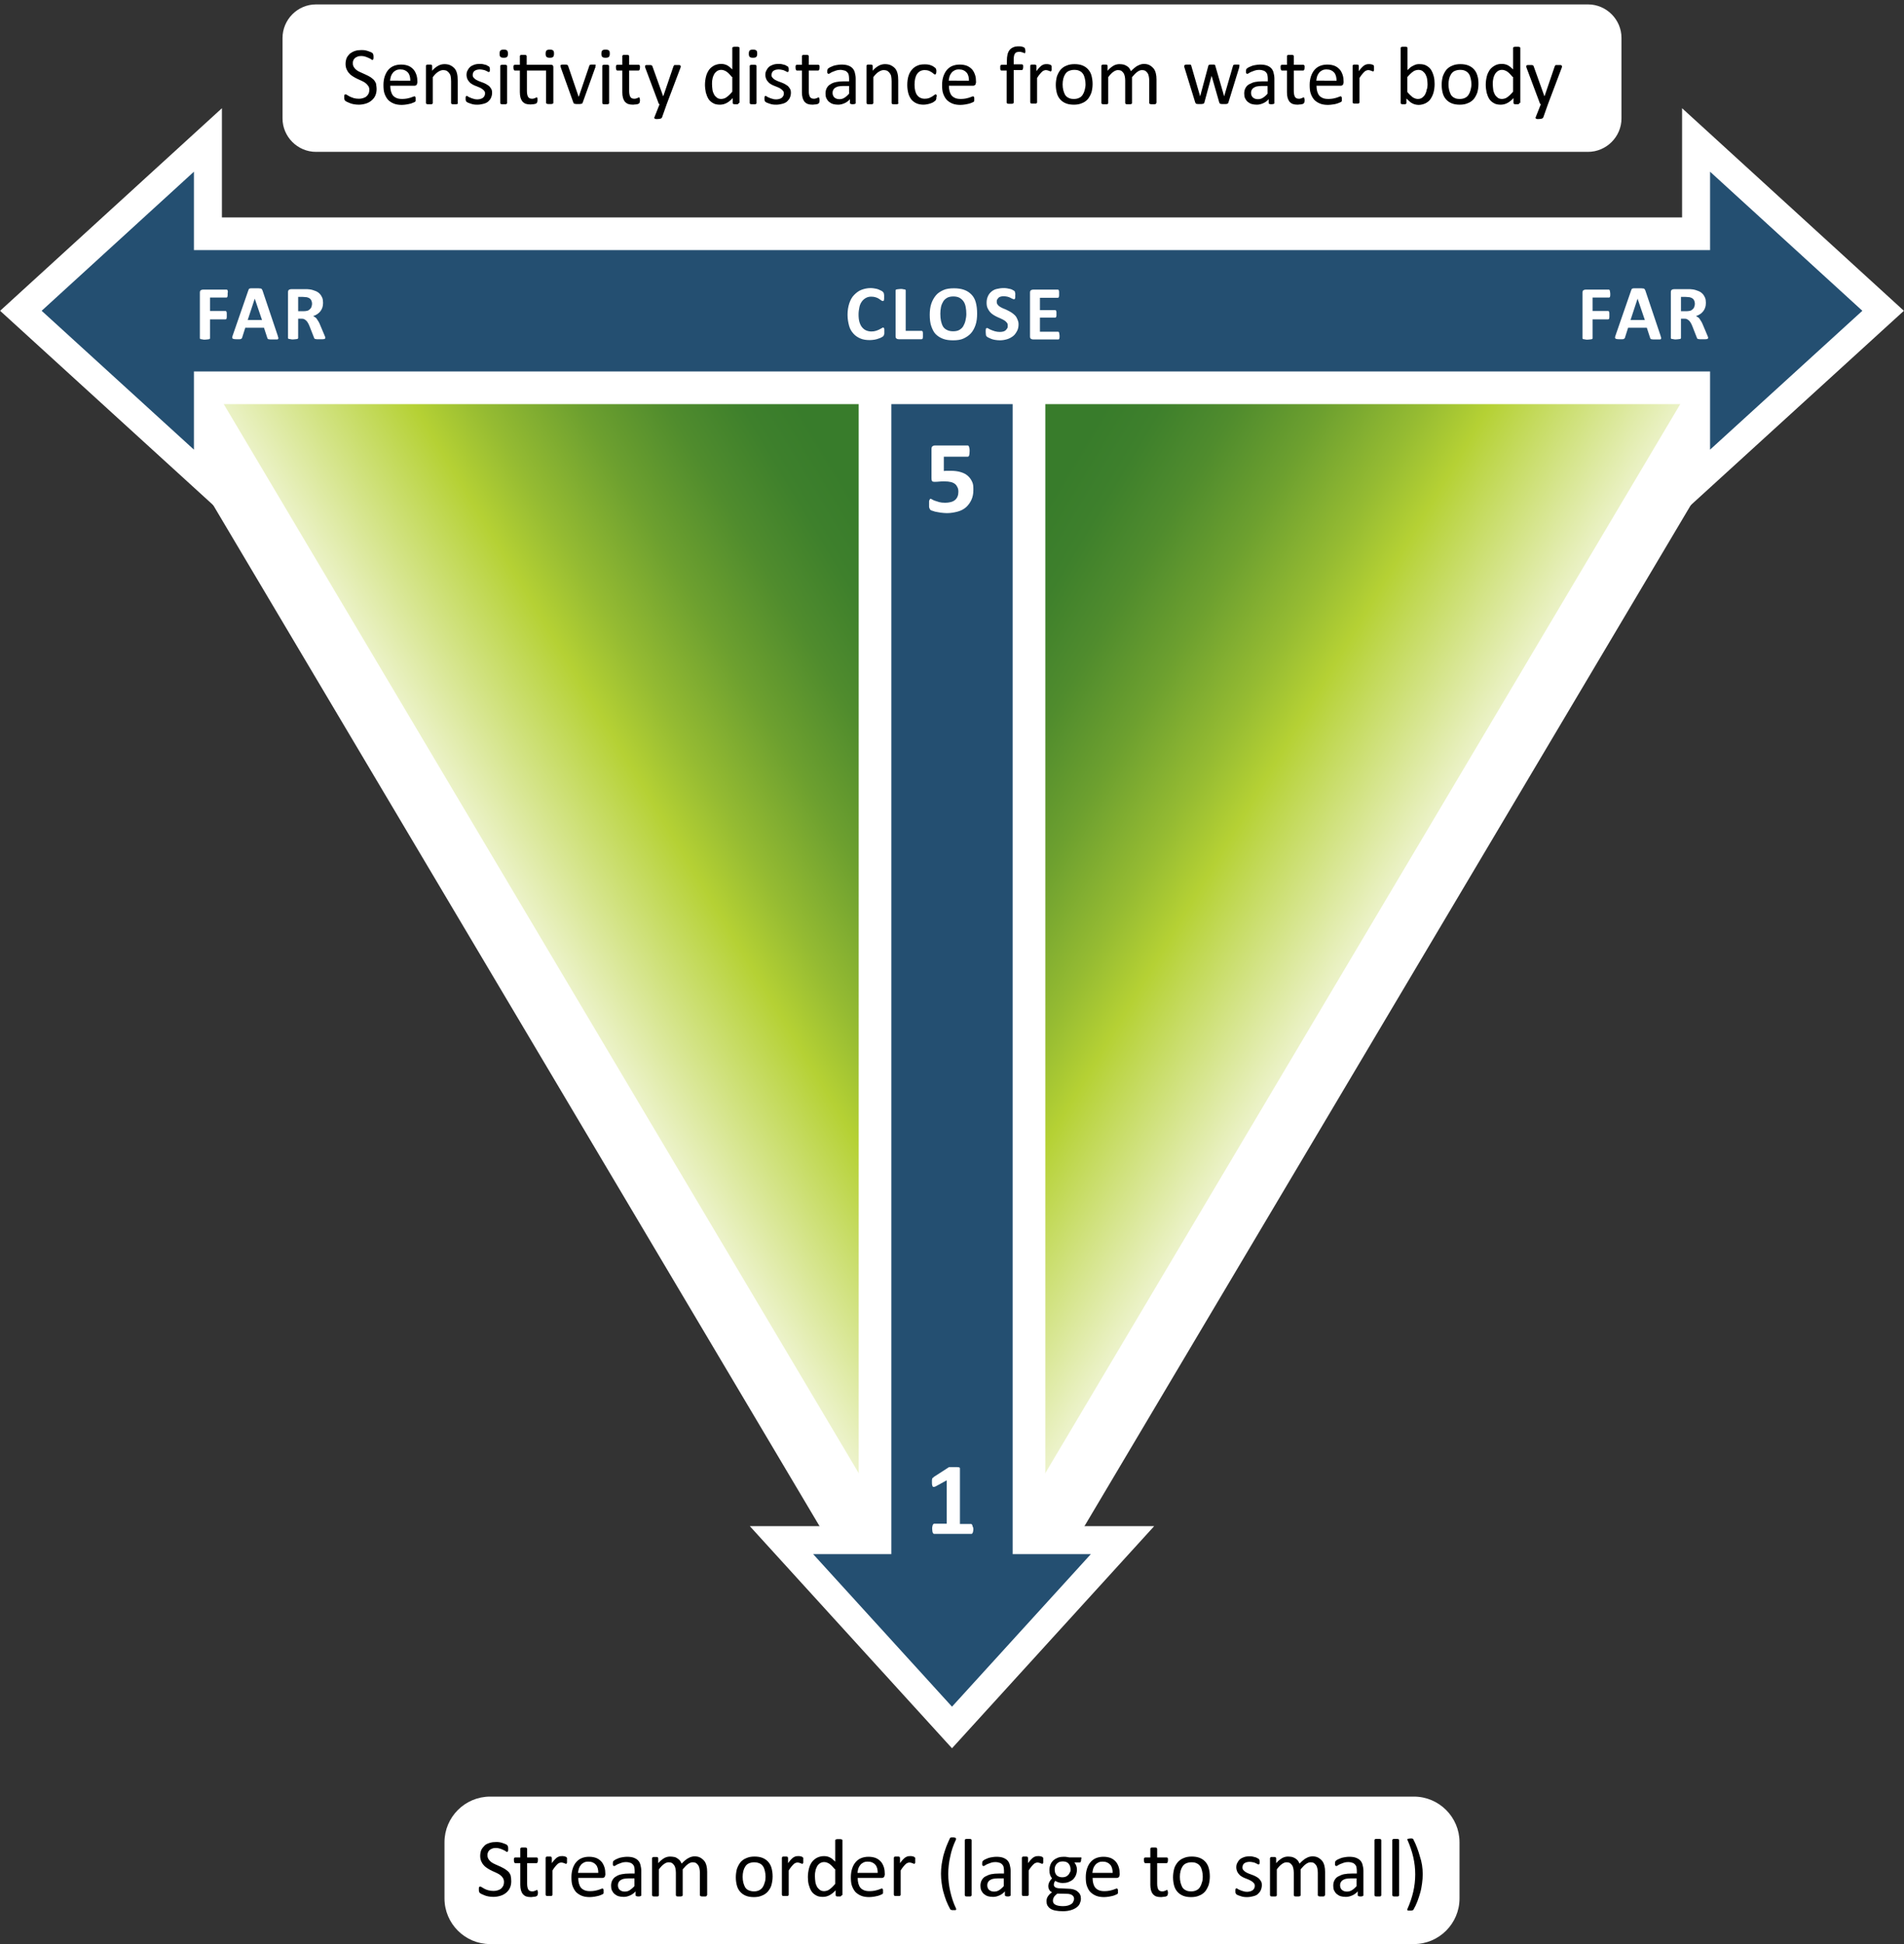 <?xml version="1.0" encoding="utf-8"?>
<!-- Generator: Adobe Illustrator 27.2.0, SVG Export Plug-In . SVG Version: 6.00 Build 0)  -->
<svg version="1.1" id="Layer_1" xmlns="http://www.w3.org/2000/svg" xmlns:xlink="http://www.w3.org/1999/xlink" x="0px" y="0px"
	 viewBox="0 0 864 882" style="enable-background:new 0 0 864 882;" xml:space="preserve">
<rect x="0" y="0" width="864" height="882" fill="#333333" stroke="none"/>
<style type="text/css">
	.st0{fill:url(#SVGID_1_);}
	.st1{fill:#FFFFFF;}
	.st2{fill:#244F71;stroke:#FFFFFF;stroke-width:55.052;stroke-linejoin:round;stroke-miterlimit:10;}
	.st3{fill:none;stroke:#FFFFFF;stroke-width:84.695;stroke-miterlimit:10;}
	.st4{fill:#FFFFFF;stroke:#FFFFFF;stroke-width:25.409;stroke-miterlimit:10;}
	.st5{fill:none;stroke:#244F71;stroke-width:55.052;stroke-miterlimit:10;}
	.st6{fill:#244F71;}
</style>
<symbol  id="Triangle_half" viewBox="-42 -70.7 84 141.4">
	<linearGradient id="SVGID_1_" gradientUnits="userSpaceOnUse" x1="-0.362" y1="-0.218" x2="62.058" y2="37.288">
		<stop  offset="0" style="stop-color:#EDF3CC"/>
		<stop  offset="0.25" style="stop-color:#B5D134"/>
		<stop  offset="0.335" style="stop-color:#95BB32"/>
		<stop  offset="0.457" style="stop-color:#6DA02F"/>
		<stop  offset="0.568" style="stop-color:#508C2D"/>
		<stop  offset="0.664" style="stop-color:#3E802C"/>
		<stop  offset="0.735" style="stop-color:#387C2B"/>
	</linearGradient>
	<polygon class="st0" points="-42,70.7 42,70.7 42,-70.7 	"/>
</symbol>
<g>
	<path class="st1" d="M735.8,53.7c0,8.4-6.9,15.2-15.2,15.2H143.4c-8.4,0-15.2-6.9-15.2-15.2V17.3C128.2,8.9,135,2,143.4,2h577.2
		c8.4,0,15.2,6.9,15.2,15.2V53.7z"/>
</g>
<g>
	<path class="st1" d="M662.3,861.3c0,11.4-9.3,20.7-20.7,20.7H222.4c-11.4,0-20.7-9.3-20.7-20.7v-25.5c0-11.4,9.3-20.7,20.7-20.7
		h419.2c11.4,0,20.7,9.3,20.7,20.7V861.3z"/>
</g>
<g>
	<polygon class="st2" points="76.4,141 432,739.7 787.6,141 	"/>
	<g>
		
			<use xlink:href="#Triangle_half"  width="84" height="141.4" id="XMLID_00000001642448136733878740000003902038648666286471_" x="-42" y="-70.7" transform="matrix(4.235 0 0 -4.235 254.204 440.344)" style="overflow:visible;"/>
		
			<use xlink:href="#Triangle_half"  width="84" height="141.4" id="XMLID_00000062897604009253115980000011112310444821834923_" x="-42" y="-70.7" transform="matrix(-4.235 0 0 -4.235 609.797 440.344)" style="overflow:visible;"/>
	</g>
	<g>
		<line class="st3" x1="432" y1="113.5" x2="432" y2="735.2"/>
		<polygon class="st4" points="432,774.3 495,705.1 432,705.1 369,705.1 		"/>
	</g>
	<g>
		<line class="st5" x1="432" y1="113.5" x2="432" y2="735.2"/>
		<polygon class="st6" points="432,774.3 495,705.1 432,705.1 369,705.1 		"/>
	</g>
	<polygon class="st4" points="18.9,141 88,204 88,141 88,77.9 	"/>
	<polygon class="st4" points="845.1,141 776,77.9 776,141 776,204 	"/>
	<line class="st3" x1="64.9" y1="141" x2="799.1" y2="141"/>
</g>
<g>
	<line class="st5" x1="64.9" y1="141" x2="799.1" y2="141"/>
	<polygon class="st6" points="845.1,141 776,77.9 776,141 776,204 	"/>
	<polygon class="st6" points="18.9,141 88,204 88,141 88,77.9 	"/>
</g>
<g>
	<path d="M170.9,40.4c0,1.1-0.2,2.1-0.6,3c-0.4,0.9-1,1.6-1.7,2.2s-1.6,1.1-2.6,1.4c-1,0.3-2.1,0.5-3.2,0.5c-0.8,0-1.6-0.1-2.2-0.2
		c-0.7-0.1-1.3-0.3-1.8-0.5c-0.5-0.2-1-0.4-1.4-0.6c-0.4-0.2-0.6-0.4-0.8-0.5c-0.1-0.1-0.2-0.3-0.3-0.6c-0.1-0.2-0.1-0.5-0.1-0.9
		c0-0.3,0-0.5,0-0.7s0.1-0.3,0.1-0.4c0-0.1,0.1-0.2,0.2-0.2s0.2-0.1,0.3-0.1c0.2,0,0.4,0.1,0.7,0.3c0.3,0.2,0.7,0.4,1.2,0.7
		c0.5,0.2,1.1,0.5,1.8,0.7c0.7,0.2,1.5,0.3,2.4,0.3c0.7,0,1.3-0.1,1.9-0.3c0.6-0.2,1.1-0.4,1.5-0.8c0.4-0.3,0.7-0.8,1-1.3
		c0.2-0.5,0.3-1.1,0.3-1.7c0-0.7-0.2-1.3-0.5-1.7s-0.7-0.9-1.2-1.3c-0.5-0.4-1.1-0.7-1.7-1c-0.7-0.3-1.3-0.6-2-0.9s-1.3-0.7-2-1.1
		s-1.2-0.8-1.7-1.4c-0.5-0.5-0.9-1.1-1.2-1.8c-0.3-0.7-0.5-1.5-0.5-2.5c0-1,0.2-1.9,0.5-2.7c0.4-0.8,0.9-1.4,1.5-2
		c0.7-0.5,1.4-0.9,2.3-1.2c0.9-0.3,1.9-0.4,2.9-0.4c0.5,0,1.1,0,1.6,0.1c0.5,0.1,1,0.2,1.5,0.4c0.5,0.2,0.9,0.3,1.3,0.5
		c0.4,0.2,0.6,0.3,0.7,0.5c0.1,0.1,0.2,0.2,0.2,0.3s0.1,0.2,0.1,0.3c0,0.1,0,0.2,0.1,0.4c0,0.1,0,0.3,0,0.6c0,0.2,0,0.4,0,0.6
		s0,0.3-0.1,0.4c0,0.1-0.1,0.2-0.2,0.3c-0.1,0.1-0.1,0.1-0.2,0.1c-0.1,0-0.4-0.1-0.6-0.3s-0.6-0.4-1.1-0.6c-0.4-0.2-0.9-0.4-1.5-0.6
		c-0.6-0.2-1.2-0.3-1.9-0.3c-0.7,0-1.3,0.1-1.7,0.3c-0.5,0.2-0.9,0.4-1.2,0.7s-0.6,0.7-0.7,1.1c-0.2,0.4-0.2,0.8-0.2,1.3
		c0,0.7,0.2,1.2,0.5,1.7s0.7,0.9,1.2,1.3c0.5,0.4,1.1,0.7,1.8,1s1.3,0.6,2,0.9c0.7,0.3,1.4,0.7,2,1s1.2,0.8,1.8,1.3
		c0.5,0.5,0.9,1.1,1.2,1.8C170.7,38.6,170.9,39.4,170.9,40.4z"/>
	<path d="M189.3,37.6c0,0.5-0.1,0.8-0.4,1c-0.2,0.2-0.5,0.3-0.8,0.3h-11c0,0.9,0.1,1.8,0.3,2.5c0.2,0.7,0.5,1.4,0.9,1.9
		c0.4,0.5,1,0.9,1.7,1.2c0.7,0.3,1.6,0.4,2.6,0.4c0.8,0,1.5-0.1,2.1-0.2c0.6-0.1,1.2-0.3,1.6-0.4c0.5-0.2,0.8-0.3,1.1-0.4
		c0.3-0.1,0.5-0.2,0.7-0.2c0.1,0,0.2,0,0.2,0.1c0.1,0,0.1,0.1,0.2,0.2c0,0.1,0.1,0.2,0.1,0.4c0,0.2,0,0.3,0,0.6c0,0.2,0,0.3,0,0.4
		c0,0.1,0,0.2,0,0.3s0,0.2-0.1,0.3c0,0.1-0.1,0.1-0.2,0.2c-0.1,0.1-0.3,0.2-0.6,0.3s-0.8,0.3-1.3,0.5c-0.5,0.1-1.2,0.3-1.9,0.4
		c-0.7,0.1-1.4,0.2-2.2,0.2c-1.4,0-2.6-0.2-3.6-0.6c-1-0.4-1.9-1-2.6-1.7c-0.7-0.8-1.2-1.7-1.6-2.8c-0.4-1.1-0.5-2.5-0.5-4
		c0-1.4,0.2-2.7,0.6-3.9c0.4-1.1,0.9-2.1,1.6-2.9c0.7-0.8,1.5-1.4,2.5-1.8c1-0.4,2.1-0.6,3.3-0.6c1.3,0,2.4,0.2,3.4,0.6
		c0.9,0.4,1.7,1,2.3,1.7c0.6,0.7,1,1.6,1.3,2.5s0.4,2,0.4,3.1V37.6z M186.2,36.7c0-1.6-0.3-2.9-1.1-3.8c-0.8-0.9-1.9-1.4-3.4-1.4
		c-0.8,0-1.4,0.1-2,0.4c-0.6,0.3-1.1,0.7-1.4,1.1c-0.4,0.5-0.7,1-0.9,1.6s-0.3,1.3-0.4,2H186.2z"/>
	<path d="M207.8,46.7c0,0.1,0,0.2-0.1,0.3c0,0.1-0.1,0.1-0.2,0.2c-0.1,0-0.3,0.1-0.5,0.1c-0.2,0-0.4,0-0.7,0c-0.3,0-0.6,0-0.8,0
		c-0.2,0-0.4-0.1-0.5-0.1c-0.1,0-0.2-0.1-0.2-0.2c0-0.1-0.1-0.2-0.1-0.3v-9.8c0-1-0.1-1.7-0.2-2.3c-0.1-0.6-0.4-1.1-0.7-1.5
		c-0.3-0.4-0.7-0.7-1.1-1c-0.5-0.2-1-0.3-1.6-0.3c-0.8,0-1.5,0.3-2.3,0.8s-1.6,1.3-2.4,2.4v11.7c0,0.1,0,0.2-0.1,0.3
		s-0.1,0.1-0.2,0.2s-0.3,0.1-0.5,0.1c-0.2,0-0.5,0-0.8,0c-0.3,0-0.5,0-0.7,0c-0.2,0-0.4-0.1-0.5-0.1c-0.1,0-0.2-0.1-0.2-0.2
		c0-0.1-0.1-0.2-0.1-0.3V29.9c0-0.1,0-0.2,0.1-0.3c0-0.1,0.1-0.1,0.2-0.2s0.3-0.1,0.4-0.1s0.4,0,0.7,0c0.3,0,0.5,0,0.7,0
		c0.2,0,0.3,0.1,0.4,0.1s0.2,0.1,0.2,0.2c0,0.1,0.1,0.2,0.1,0.3v2.2c0.9-1.1,1.9-1.8,2.8-2.3c0.9-0.5,1.9-0.7,2.8-0.7
		c1.1,0,2.1,0.2,2.8,0.6c0.8,0.4,1.4,0.9,1.9,1.5s0.8,1.4,1,2.2c0.2,0.8,0.3,1.9,0.3,3.1V46.7z"/>
	<path d="M223.3,42.1c0,0.9-0.2,1.6-0.5,2.3s-0.8,1.2-1.3,1.7c-0.6,0.5-1.3,0.8-2.1,1c-0.8,0.2-1.7,0.4-2.7,0.4
		c-0.6,0-1.2,0-1.7-0.1c-0.5-0.1-1-0.2-1.5-0.4s-0.8-0.3-1.1-0.4c-0.3-0.2-0.5-0.3-0.7-0.4c-0.1-0.1-0.2-0.3-0.3-0.5
		c-0.1-0.2-0.1-0.5-0.1-0.9c0-0.2,0-0.4,0-0.6s0.1-0.3,0.1-0.4c0-0.1,0.1-0.2,0.2-0.2c0.1,0,0.1-0.1,0.2-0.1c0.1,0,0.3,0.1,0.6,0.3
		c0.3,0.2,0.6,0.4,1,0.5c0.4,0.2,0.9,0.4,1.4,0.5c0.5,0.2,1.1,0.3,1.8,0.3c0.5,0,1-0.1,1.4-0.2c0.4-0.1,0.8-0.3,1.1-0.5
		c0.3-0.2,0.5-0.5,0.7-0.8s0.3-0.7,0.3-1.2c0-0.5-0.1-0.9-0.4-1.2c-0.2-0.3-0.6-0.6-1-0.9s-0.8-0.5-1.3-0.7s-1-0.4-1.5-0.6
		s-1-0.4-1.5-0.7s-1-0.6-1.3-1c-0.4-0.4-0.7-0.8-1-1.4c-0.2-0.5-0.4-1.2-0.4-1.9c0-0.7,0.1-1.3,0.4-1.9c0.3-0.6,0.6-1.1,1.1-1.6
		c0.5-0.5,1.1-0.8,1.9-1.1c0.8-0.3,1.7-0.4,2.7-0.4c0.4,0,0.9,0,1.3,0.1c0.4,0.1,0.8,0.2,1.2,0.3c0.4,0.1,0.7,0.2,0.9,0.4
		s0.4,0.2,0.6,0.3c0.1,0.1,0.2,0.2,0.3,0.3c0,0.1,0.1,0.2,0.1,0.3c0,0.1,0,0.2,0.1,0.3c0,0.1,0,0.3,0,0.5c0,0.2,0,0.4,0,0.5
		c0,0.2,0,0.3-0.1,0.4c0,0.1-0.1,0.2-0.2,0.2c-0.1,0-0.1,0.1-0.2,0.1c-0.1,0-0.3-0.1-0.5-0.2c-0.2-0.1-0.5-0.3-0.8-0.4
		c-0.3-0.2-0.7-0.3-1.2-0.4c-0.5-0.1-1-0.2-1.6-0.2c-0.5,0-1,0.1-1.4,0.2c-0.4,0.1-0.7,0.3-1,0.5c-0.3,0.2-0.4,0.5-0.6,0.8
		c-0.1,0.3-0.2,0.6-0.2,1c0,0.5,0.1,0.9,0.4,1.2c0.2,0.3,0.6,0.6,1,0.9c0.4,0.2,0.9,0.5,1.4,0.7c0.5,0.2,1,0.4,1.6,0.6
		s1,0.4,1.6,0.7c0.5,0.3,1,0.6,1.4,0.9c0.4,0.4,0.7,0.8,1,1.3C223.2,40.8,223.3,41.4,223.3,42.1z"/>
	<path d="M230.5,24.3c0,0.7-0.1,1.2-0.4,1.5c-0.3,0.3-0.8,0.4-1.5,0.4c-0.7,0-1.2-0.1-1.5-0.4c-0.3-0.3-0.4-0.7-0.4-1.4
		c0-0.7,0.1-1.2,0.4-1.5c0.3-0.3,0.8-0.4,1.5-0.4c0.7,0,1.2,0.1,1.5,0.4C230.3,23.1,230.5,23.6,230.5,24.3z M230.1,46.7
		c0,0.1,0,0.2-0.1,0.3s-0.1,0.1-0.2,0.2s-0.3,0.1-0.5,0.1c-0.2,0-0.5,0-0.8,0c-0.3,0-0.5,0-0.7,0c-0.2,0-0.4-0.1-0.5-0.1
		c-0.1,0-0.2-0.1-0.2-0.2c0-0.1-0.1-0.2-0.1-0.3V29.9c0-0.1,0-0.2,0.1-0.2c0-0.1,0.1-0.1,0.2-0.2c0.1,0,0.3-0.1,0.5-0.1
		c0.2,0,0.4,0,0.7,0c0.3,0,0.6,0,0.8,0c0.2,0,0.4,0.1,0.5,0.1c0.1,0,0.2,0.1,0.2,0.2c0,0.1,0.1,0.2,0.1,0.2V46.7z"/>
	<path d="M250.1,29.4c0.4,0,0.6,0.1,0.8,0.3c0.1,0.2,0.2,0.4,0.2,0.7v16.2c0,0.1,0,0.2-0.1,0.3c0,0.1-0.1,0.1-0.3,0.2
		c-0.1,0-0.3,0.1-0.5,0.1s-0.4,0-0.7,0c-0.3,0-0.6,0-0.8,0s-0.4-0.1-0.5-0.1c-0.1,0-0.2-0.1-0.3-0.2c0-0.1-0.1-0.2-0.1-0.3V32h-8.7
		v9.3c0,1.2,0.2,2,0.5,2.6s1,0.9,1.8,0.9c0.3,0,0.5,0,0.8-0.1c0.2-0.1,0.4-0.1,0.6-0.2c0.2-0.1,0.3-0.1,0.4-0.2
		c0.1-0.1,0.2-0.1,0.3-0.1c0.1,0,0.1,0,0.2,0c0.1,0,0.1,0.1,0.1,0.2c0,0.1,0.1,0.2,0.1,0.4c0,0.1,0,0.3,0,0.6c0,0.4,0,0.6-0.1,0.8
		c0,0.2-0.1,0.4-0.2,0.5c-0.1,0.1-0.2,0.2-0.4,0.3c-0.2,0.1-0.4,0.2-0.7,0.2c-0.3,0.1-0.5,0.1-0.8,0.1c-0.3,0-0.6,0.1-0.9,0.1
		c-0.9,0-1.6-0.1-2.2-0.3c-0.6-0.2-1.1-0.6-1.5-1c-0.4-0.5-0.7-1.1-0.9-1.8s-0.3-1.6-0.3-2.5V32h-2.3c-0.2,0-0.3-0.1-0.4-0.3
		c-0.1-0.2-0.2-0.5-0.2-1c0-0.2,0-0.4,0-0.6c0-0.2,0.1-0.3,0.1-0.4c0-0.1,0.1-0.2,0.2-0.2c0.1,0,0.2-0.1,0.3-0.1h2.3v-4
		c0-0.1,0-0.2,0.1-0.2c0-0.1,0.1-0.1,0.2-0.2c0.1-0.1,0.3-0.1,0.5-0.1c0.2,0,0.4,0,0.7,0c0.3,0,0.6,0,0.8,0c0.2,0,0.4,0.1,0.5,0.1
		c0.1,0.1,0.2,0.1,0.2,0.2c0,0.1,0.1,0.2,0.1,0.2v4H250.1z M251.4,24.3c0,0.7-0.1,1.2-0.4,1.5c-0.3,0.3-0.8,0.4-1.5,0.4
		c-0.7,0-1.2-0.1-1.5-0.4c-0.3-0.3-0.4-0.7-0.4-1.4c0-0.7,0.1-1.2,0.4-1.5c0.3-0.3,0.8-0.4,1.5-0.4c0.7,0,1.2,0.1,1.5,0.4
		C251.3,23.1,251.4,23.6,251.4,24.3z"/>
	<path d="M270.2,29.9c0,0,0,0.1,0,0.2c0,0.1,0,0.1,0,0.2c0,0.1,0,0.1,0,0.2c0,0.1,0,0.2-0.1,0.2l-5.7,15.9c0,0.1-0.1,0.2-0.2,0.3
		c-0.1,0.1-0.2,0.2-0.4,0.2s-0.4,0.1-0.6,0.1c-0.2,0-0.6,0-0.9,0s-0.7,0-0.9,0s-0.4-0.1-0.6-0.1c-0.2,0-0.3-0.1-0.4-0.2
		c-0.1-0.1-0.2-0.2-0.2-0.3l-5.7-15.9c0-0.1-0.1-0.3-0.1-0.4c0-0.1,0-0.2-0.1-0.3c0-0.1,0-0.1,0-0.1c0-0.1,0-0.2,0.1-0.3
		c0-0.1,0.1-0.1,0.3-0.2c0.1,0,0.3-0.1,0.5-0.1c0.2,0,0.4,0,0.7,0c0.4,0,0.6,0,0.9,0c0.2,0,0.4,0.1,0.5,0.1c0.1,0,0.2,0.1,0.3,0.2
		c0.1,0.1,0.1,0.2,0.2,0.3l4.7,13.8l0.1,0.2l0.1-0.2l4.7-13.8c0-0.1,0.1-0.2,0.1-0.3c0.1-0.1,0.2-0.1,0.3-0.2c0.1,0,0.3-0.1,0.5-0.1
		c0.2,0,0.5,0,0.8,0c0.3,0,0.5,0,0.7,0c0.2,0,0.3,0,0.4,0.1c0.1,0,0.2,0.1,0.2,0.2C270.2,29.7,270.2,29.8,270.2,29.9z"/>
	<path d="M276.7,24.3c0,0.7-0.1,1.2-0.4,1.5c-0.3,0.3-0.8,0.4-1.5,0.4c-0.7,0-1.2-0.1-1.5-0.4c-0.3-0.3-0.4-0.7-0.4-1.4
		c0-0.7,0.1-1.2,0.4-1.5c0.3-0.3,0.8-0.4,1.5-0.4c0.7,0,1.2,0.1,1.5,0.4C276.6,23.1,276.7,23.6,276.7,24.3z M276.4,46.7
		c0,0.1,0,0.2-0.1,0.3s-0.1,0.1-0.2,0.2s-0.3,0.1-0.5,0.1c-0.2,0-0.5,0-0.8,0c-0.3,0-0.5,0-0.7,0c-0.2,0-0.4-0.1-0.5-0.1
		c-0.1,0-0.2-0.1-0.2-0.2c0-0.1-0.1-0.2-0.1-0.3V29.9c0-0.1,0-0.2,0.1-0.2c0-0.1,0.1-0.1,0.2-0.2c0.1,0,0.3-0.1,0.5-0.1
		c0.2,0,0.4,0,0.7,0c0.3,0,0.6,0,0.8,0c0.2,0,0.4,0.1,0.5,0.1c0.1,0,0.2,0.1,0.2,0.2c0,0.1,0.1,0.2,0.1,0.2V46.7z"/>
	<path d="M290.4,45.4c0,0.4,0,0.6-0.1,0.9c0,0.2-0.1,0.4-0.2,0.5c-0.1,0.1-0.2,0.2-0.4,0.3c-0.2,0.1-0.4,0.2-0.7,0.2
		c-0.3,0.1-0.5,0.1-0.8,0.1c-0.3,0-0.6,0.1-0.9,0.1c-0.9,0-1.6-0.1-2.2-0.3c-0.6-0.2-1.1-0.6-1.5-1c-0.4-0.5-0.7-1.1-0.9-1.8
		s-0.3-1.6-0.3-2.5V32h-2.3c-0.2,0-0.3-0.1-0.4-0.3c-0.1-0.2-0.2-0.5-0.2-1c0-0.2,0-0.4,0-0.6c0-0.2,0.1-0.3,0.1-0.4
		c0-0.1,0.1-0.2,0.2-0.2c0.1,0,0.2-0.1,0.3-0.1h2.3v-4c0-0.1,0-0.2,0.1-0.2c0-0.1,0.1-0.1,0.2-0.2c0.1-0.1,0.3-0.1,0.5-0.1
		c0.2,0,0.4,0,0.7,0c0.3,0,0.6,0,0.8,0c0.2,0,0.4,0.1,0.5,0.1c0.1,0.1,0.2,0.1,0.2,0.2c0,0.1,0.1,0.2,0.1,0.2v4h4.3
		c0.1,0,0.2,0,0.3,0.1c0.1,0,0.1,0.1,0.2,0.2c0.1,0.1,0.1,0.2,0.1,0.4c0,0.2,0,0.4,0,0.6c0,0.4-0.1,0.8-0.2,1
		c-0.1,0.2-0.3,0.3-0.4,0.3h-4.3v9.3c0,1.2,0.2,2,0.5,2.6s1,0.9,1.8,0.9c0.3,0,0.5,0,0.8-0.1c0.2-0.1,0.4-0.1,0.6-0.2
		c0.2-0.1,0.3-0.1,0.4-0.2c0.1-0.1,0.2-0.1,0.3-0.1c0.1,0,0.1,0,0.2,0c0.1,0,0.1,0.1,0.1,0.2c0,0.1,0.1,0.2,0.1,0.4
		C290.4,45,290.4,45.2,290.4,45.4z"/>
	<path d="M302.6,47.1l-2.2,6.2c-0.1,0.2-0.3,0.4-0.6,0.5s-0.8,0.2-1.4,0.2c-0.3,0-0.6,0-0.8,0c-0.2,0-0.4-0.1-0.5-0.2
		c-0.1-0.1-0.2-0.2-0.2-0.3s0-0.3,0.1-0.4l2.3-5.8c-0.1,0-0.2-0.1-0.3-0.2c-0.1-0.1-0.2-0.2-0.2-0.4l-6-16c-0.1-0.3-0.1-0.5-0.1-0.6
		s0-0.3,0.1-0.4c0.1-0.1,0.3-0.1,0.5-0.2c0.2,0,0.5,0,0.9,0s0.7,0,0.9,0s0.4,0.1,0.5,0.1c0.1,0,0.2,0.1,0.3,0.2
		c0.1,0.1,0.1,0.2,0.2,0.4l4.8,13.4h0.1l4.6-13.5c0.1-0.2,0.2-0.4,0.3-0.5c0.1-0.1,0.3-0.1,0.5-0.1c0.2,0,0.5,0,0.9,0
		c0.3,0,0.6,0,0.9,0c0.2,0,0.4,0.1,0.5,0.2s0.2,0.2,0.2,0.4s0,0.3-0.1,0.6L302.6,47.1z"/>
	<path d="M335.2,46.7c0,0.1,0,0.2-0.1,0.3c0,0.1-0.1,0.1-0.2,0.2s-0.2,0.1-0.4,0.1c-0.2,0-0.4,0-0.6,0c-0.3,0-0.5,0-0.7,0
		c-0.2,0-0.3-0.1-0.4-0.1c-0.1,0-0.2-0.1-0.2-0.2c0-0.1-0.1-0.2-0.1-0.3v-2.2c-0.9,1-1.8,1.7-2.7,2.2s-2,0.8-3.1,0.8
		c-1.2,0-2.3-0.2-3.1-0.7c-0.9-0.5-1.6-1.1-2.1-1.9c-0.5-0.8-0.9-1.8-1.2-2.9c-0.2-1.1-0.4-2.3-0.4-3.5c0-1.4,0.2-2.7,0.5-3.9
		c0.3-1.2,0.8-2.1,1.4-3c0.6-0.8,1.4-1.4,2.3-1.9c0.9-0.4,1.9-0.7,3.1-0.7c1,0,1.9,0.2,2.7,0.6c0.8,0.4,1.6,1.1,2.4,1.9v-9.7
		c0-0.1,0-0.2,0.1-0.3c0-0.1,0.1-0.1,0.3-0.2c0.1,0,0.3-0.1,0.5-0.1c0.2,0,0.4,0,0.7,0c0.3,0,0.6,0,0.8,0c0.2,0,0.4,0.1,0.5,0.1
		c0.1,0,0.2,0.1,0.3,0.2c0.1,0.1,0.1,0.2,0.1,0.3V46.7z M332.1,34.9c-0.8-1-1.6-1.8-2.4-2.4c-0.8-0.5-1.6-0.8-2.4-0.8
		c-0.8,0-1.4,0.2-2,0.6c-0.5,0.4-1,0.9-1.3,1.5c-0.3,0.6-0.6,1.3-0.7,2.1c-0.2,0.8-0.2,1.6-0.2,2.3c0,0.8,0.1,1.7,0.2,2.5
		s0.4,1.5,0.7,2.1s0.8,1.1,1.3,1.5c0.5,0.4,1.2,0.6,2,0.6c0.4,0,0.8-0.1,1.2-0.2c0.4-0.1,0.8-0.3,1.2-0.6c0.4-0.3,0.8-0.6,1.2-1
		c0.4-0.4,0.9-0.9,1.4-1.5V34.9z"/>
	<path d="M343.6,24.3c0,0.7-0.1,1.2-0.4,1.5c-0.3,0.3-0.8,0.4-1.5,0.4c-0.7,0-1.2-0.1-1.5-0.4c-0.3-0.3-0.4-0.7-0.4-1.4
		c0-0.7,0.1-1.2,0.4-1.5c0.3-0.3,0.8-0.4,1.5-0.4c0.7,0,1.2,0.1,1.5,0.4C343.5,23.1,343.6,23.6,343.6,24.3z M343.3,46.7
		c0,0.1,0,0.2-0.1,0.3s-0.1,0.1-0.2,0.2s-0.3,0.1-0.5,0.1c-0.2,0-0.5,0-0.8,0c-0.3,0-0.5,0-0.7,0c-0.2,0-0.4-0.1-0.5-0.1
		c-0.1,0-0.2-0.1-0.2-0.2c0-0.1-0.1-0.2-0.1-0.3V29.9c0-0.1,0-0.2,0.1-0.2c0-0.1,0.1-0.1,0.2-0.2c0.1,0,0.3-0.1,0.5-0.1
		c0.2,0,0.4,0,0.7,0c0.3,0,0.6,0,0.8,0c0.2,0,0.4,0.1,0.5,0.1c0.1,0,0.2,0.1,0.2,0.2c0,0.1,0.1,0.2,0.1,0.2V46.7z"/>
	<path d="M358.9,42.1c0,0.9-0.2,1.6-0.5,2.3s-0.8,1.2-1.3,1.7c-0.6,0.5-1.3,0.8-2.1,1c-0.8,0.2-1.7,0.4-2.7,0.4
		c-0.6,0-1.2,0-1.7-0.1c-0.5-0.1-1-0.2-1.5-0.4s-0.8-0.3-1.1-0.4c-0.3-0.2-0.5-0.3-0.7-0.4c-0.1-0.1-0.2-0.3-0.3-0.5
		c-0.1-0.2-0.1-0.5-0.1-0.9c0-0.2,0-0.4,0-0.6s0.1-0.3,0.1-0.4c0-0.1,0.1-0.2,0.2-0.2c0.1,0,0.1-0.1,0.2-0.1c0.1,0,0.3,0.1,0.6,0.3
		c0.3,0.2,0.6,0.4,1,0.5c0.4,0.2,0.9,0.4,1.4,0.5c0.5,0.2,1.1,0.3,1.8,0.3c0.5,0,1-0.1,1.4-0.2c0.4-0.1,0.8-0.3,1.1-0.5
		c0.3-0.2,0.5-0.5,0.7-0.8s0.3-0.7,0.3-1.2c0-0.5-0.1-0.9-0.4-1.2c-0.2-0.3-0.6-0.6-1-0.9s-0.8-0.5-1.3-0.7s-1-0.4-1.5-0.6
		s-1-0.4-1.5-0.7s-1-0.6-1.3-1c-0.4-0.4-0.7-0.8-1-1.4c-0.2-0.5-0.4-1.2-0.4-1.9c0-0.7,0.1-1.3,0.4-1.9c0.3-0.6,0.6-1.1,1.1-1.6
		c0.5-0.5,1.1-0.8,1.9-1.1c0.8-0.3,1.7-0.4,2.7-0.4c0.4,0,0.9,0,1.3,0.1c0.4,0.1,0.8,0.2,1.2,0.3c0.4,0.1,0.7,0.2,0.9,0.4
		s0.4,0.2,0.6,0.3c0.1,0.1,0.2,0.2,0.3,0.3c0,0.1,0.1,0.2,0.1,0.3c0,0.1,0,0.2,0.1,0.3c0,0.1,0,0.3,0,0.5c0,0.2,0,0.4,0,0.5
		c0,0.2,0,0.3-0.1,0.4c0,0.1-0.1,0.2-0.2,0.2c-0.1,0-0.1,0.1-0.2,0.1c-0.1,0-0.3-0.1-0.5-0.2c-0.2-0.1-0.5-0.3-0.8-0.4
		c-0.3-0.2-0.7-0.3-1.2-0.4c-0.5-0.1-1-0.2-1.6-0.2c-0.5,0-1,0.1-1.4,0.2c-0.4,0.1-0.7,0.3-1,0.5c-0.3,0.2-0.4,0.5-0.6,0.8
		c-0.1,0.3-0.2,0.6-0.2,1c0,0.5,0.1,0.9,0.4,1.2c0.2,0.3,0.6,0.6,1,0.9c0.4,0.2,0.9,0.5,1.4,0.7c0.5,0.2,1,0.4,1.6,0.6
		s1,0.4,1.6,0.7c0.5,0.3,1,0.6,1.4,0.9c0.4,0.4,0.7,0.8,1,1.3C358.8,40.8,358.9,41.4,358.9,42.1z"/>
	<path d="M371.9,45.4c0,0.4,0,0.6-0.1,0.9c0,0.2-0.1,0.4-0.2,0.5c-0.1,0.1-0.2,0.2-0.4,0.3c-0.2,0.1-0.4,0.2-0.7,0.2
		c-0.3,0.1-0.5,0.1-0.8,0.1c-0.3,0-0.6,0.1-0.9,0.1c-0.9,0-1.6-0.1-2.2-0.3c-0.6-0.2-1.1-0.6-1.5-1c-0.4-0.5-0.7-1.1-0.9-1.8
		s-0.3-1.6-0.3-2.5V32h-2.3c-0.2,0-0.3-0.1-0.4-0.3c-0.1-0.2-0.2-0.5-0.2-1c0-0.2,0-0.4,0-0.6c0-0.2,0.1-0.3,0.1-0.4
		c0-0.1,0.1-0.2,0.2-0.2c0.1,0,0.2-0.1,0.3-0.1h2.3v-4c0-0.1,0-0.2,0.1-0.2c0-0.1,0.1-0.1,0.2-0.2c0.1-0.1,0.3-0.1,0.5-0.1
		c0.2,0,0.4,0,0.7,0c0.3,0,0.6,0,0.8,0c0.2,0,0.4,0.1,0.5,0.1c0.1,0.1,0.2,0.1,0.2,0.2c0,0.1,0.1,0.2,0.1,0.2v4h4.3
		c0.1,0,0.2,0,0.3,0.1c0.1,0,0.1,0.1,0.2,0.2c0.1,0.1,0.1,0.2,0.1,0.4c0,0.2,0,0.4,0,0.6c0,0.4-0.1,0.8-0.2,1
		c-0.1,0.2-0.3,0.3-0.4,0.3H367v9.3c0,1.2,0.2,2,0.5,2.6s1,0.9,1.8,0.9c0.3,0,0.5,0,0.8-0.1c0.2-0.1,0.4-0.1,0.6-0.2
		c0.2-0.1,0.3-0.1,0.4-0.2c0.1-0.1,0.2-0.1,0.3-0.1c0.1,0,0.1,0,0.2,0c0.1,0,0.1,0.1,0.1,0.2c0,0.1,0.1,0.2,0.1,0.4
		C371.9,45,371.9,45.2,371.9,45.4z"/>
	<path d="M388.3,46.7c0,0.1,0,0.3-0.1,0.3c-0.1,0.1-0.2,0.1-0.4,0.2c-0.2,0-0.4,0.1-0.8,0.1c-0.3,0-0.6,0-0.8-0.1
		c-0.2,0-0.3-0.1-0.4-0.2c-0.1-0.1-0.1-0.2-0.1-0.3V45c-0.7,0.8-1.5,1.4-2.4,1.8c-0.9,0.4-1.9,0.7-2.9,0.7c-0.9,0-1.7-0.1-2.4-0.3
		s-1.3-0.6-1.8-1c-0.5-0.4-0.9-1-1.2-1.6s-0.4-1.4-0.4-2.2c0-0.9,0.2-1.8,0.6-2.5c0.4-0.7,0.9-1.3,1.7-1.7c0.7-0.5,1.6-0.8,2.6-1
		s2.2-0.3,3.5-0.3h2.3v-1.3c0-0.6-0.1-1.2-0.2-1.7c-0.1-0.5-0.4-0.9-0.7-1.2c-0.3-0.3-0.7-0.6-1.2-0.7s-1.1-0.3-1.8-0.3
		c-0.8,0-1.4,0.1-2,0.3c-0.6,0.2-1.1,0.4-1.6,0.6c-0.5,0.2-0.8,0.4-1.1,0.6c-0.3,0.2-0.5,0.3-0.7,0.3c-0.1,0-0.2,0-0.3-0.1
		c-0.1,0-0.1-0.1-0.2-0.2c-0.1-0.1-0.1-0.2-0.1-0.4c0-0.2,0-0.3,0-0.5c0-0.3,0-0.6,0.1-0.7c0-0.2,0.1-0.4,0.3-0.5
		c0.2-0.2,0.5-0.4,0.9-0.6c0.4-0.2,0.9-0.4,1.4-0.6c0.5-0.2,1.1-0.3,1.7-0.4c0.6-0.1,1.3-0.2,1.9-0.2c1.2,0,2.2,0.1,3.1,0.4
		s1.5,0.7,2,1.2c0.5,0.5,0.9,1.2,1.1,2c0.2,0.8,0.4,1.7,0.4,2.7V46.7z M385.3,39h-2.6c-0.8,0-1.6,0.1-2.2,0.2
		c-0.6,0.1-1.1,0.4-1.5,0.6c-0.4,0.3-0.7,0.6-0.9,1c-0.2,0.4-0.3,0.8-0.3,1.3c0,0.9,0.3,1.6,0.8,2.1c0.6,0.5,1.3,0.8,2.3,0.8
		c0.8,0,1.6-0.2,2.2-0.6c0.7-0.4,1.4-1,2.2-1.9V39z"/>
	<path d="M407.7,46.7c0,0.1,0,0.2-0.1,0.3c0,0.1-0.1,0.1-0.2,0.2c-0.1,0-0.3,0.1-0.5,0.1c-0.2,0-0.4,0-0.7,0c-0.3,0-0.6,0-0.8,0
		c-0.2,0-0.4-0.1-0.5-0.1c-0.1,0-0.2-0.1-0.2-0.2c0-0.1-0.1-0.2-0.1-0.3v-9.8c0-1-0.1-1.7-0.2-2.3c-0.1-0.6-0.4-1.1-0.7-1.5
		c-0.3-0.4-0.7-0.7-1.1-1c-0.5-0.2-1-0.3-1.6-0.3c-0.8,0-1.5,0.3-2.3,0.8s-1.6,1.3-2.4,2.4v11.7c0,0.1,0,0.2-0.1,0.3
		s-0.1,0.1-0.2,0.2s-0.3,0.1-0.5,0.1c-0.2,0-0.5,0-0.8,0c-0.3,0-0.5,0-0.7,0c-0.2,0-0.4-0.1-0.5-0.1c-0.1,0-0.2-0.1-0.2-0.2
		c0-0.1-0.1-0.2-0.1-0.3V29.9c0-0.1,0-0.2,0.1-0.3c0-0.1,0.1-0.1,0.2-0.2s0.3-0.1,0.4-0.1s0.4,0,0.7,0c0.3,0,0.5,0,0.7,0
		c0.2,0,0.3,0.1,0.4,0.1s0.2,0.1,0.2,0.2c0,0.1,0.1,0.2,0.1,0.3v2.2c0.9-1.1,1.9-1.8,2.8-2.3c0.9-0.5,1.9-0.7,2.8-0.7
		c1.1,0,2.1,0.2,2.8,0.6c0.8,0.4,1.4,0.9,1.9,1.5s0.8,1.4,1,2.2c0.2,0.8,0.3,1.9,0.3,3.1V46.7z"/>
	<path d="M424.9,44.1c0,0.2,0,0.4,0,0.5c0,0.2,0,0.3-0.1,0.4c0,0.1-0.1,0.2-0.1,0.3c0,0.1-0.1,0.2-0.3,0.4c-0.2,0.2-0.4,0.3-0.8,0.6
		s-0.8,0.4-1.3,0.6c-0.5,0.2-1,0.3-1.5,0.4s-1.1,0.2-1.7,0.2c-1.2,0-2.3-0.2-3.2-0.6c-0.9-0.4-1.7-1-2.3-1.7
		c-0.6-0.8-1.1-1.7-1.4-2.8s-0.5-2.4-0.5-3.8c0-1.6,0.2-3.1,0.6-4.3c0.4-1.2,1-2.2,1.7-2.9c0.7-0.8,1.5-1.3,2.5-1.7
		c0.9-0.4,2-0.5,3.1-0.5c0.5,0,1.1,0,1.6,0.1s1,0.2,1.4,0.4s0.8,0.3,1.1,0.6c0.3,0.2,0.6,0.4,0.7,0.5s0.3,0.3,0.3,0.4
		s0.1,0.2,0.1,0.3c0,0.1,0.1,0.3,0.1,0.4s0,0.3,0,0.6c0,0.5-0.1,0.8-0.2,1c-0.1,0.2-0.2,0.3-0.4,0.3c-0.2,0-0.4-0.1-0.6-0.3
		c-0.2-0.2-0.5-0.4-0.9-0.7c-0.4-0.2-0.8-0.5-1.3-0.7c-0.5-0.2-1.2-0.3-1.9-0.3c-1.5,0-2.6,0.6-3.4,1.7c-0.8,1.1-1.2,2.8-1.2,4.9
		c0,1.1,0.1,2,0.3,2.8c0.2,0.8,0.5,1.5,0.9,2c0.4,0.5,0.9,1,1.5,1.2c0.6,0.3,1.2,0.4,2,0.4c0.7,0,1.3-0.1,1.9-0.3
		c0.5-0.2,1-0.5,1.4-0.7c0.4-0.3,0.7-0.5,1-0.7c0.3-0.2,0.5-0.3,0.6-0.3c0.1,0,0.2,0,0.2,0.1c0.1,0,0.1,0.1,0.2,0.3
		c0,0.1,0.1,0.3,0.1,0.4S424.9,43.9,424.9,44.1z"/>
	<path d="M442.8,37.6c0,0.5-0.1,0.8-0.4,1c-0.2,0.2-0.5,0.3-0.8,0.3h-11c0,0.9,0.1,1.8,0.3,2.5c0.2,0.7,0.5,1.4,0.9,1.9
		c0.4,0.5,1,0.9,1.7,1.2c0.7,0.3,1.6,0.4,2.6,0.4c0.8,0,1.5-0.1,2.1-0.2s1.2-0.3,1.6-0.4c0.5-0.2,0.8-0.3,1.1-0.4
		c0.3-0.1,0.5-0.2,0.7-0.2c0.1,0,0.2,0,0.2,0.1s0.1,0.1,0.2,0.2c0,0.1,0.1,0.2,0.1,0.4c0,0.2,0,0.3,0,0.6c0,0.2,0,0.3,0,0.4
		c0,0.1,0,0.2,0,0.3c0,0.1-0.1,0.2-0.1,0.3c0,0.1-0.1,0.1-0.2,0.2c-0.1,0.1-0.3,0.2-0.6,0.3c-0.3,0.2-0.8,0.3-1.3,0.5
		c-0.5,0.1-1.2,0.3-1.9,0.4c-0.7,0.1-1.4,0.2-2.2,0.2c-1.4,0-2.6-0.2-3.6-0.6c-1-0.4-1.9-1-2.6-1.7c-0.7-0.8-1.2-1.7-1.6-2.8
		c-0.4-1.1-0.5-2.5-0.5-4c0-1.4,0.2-2.7,0.6-3.9c0.4-1.1,0.9-2.1,1.6-2.9c0.7-0.8,1.5-1.4,2.5-1.8c1-0.4,2.1-0.6,3.3-0.6
		c1.3,0,2.4,0.2,3.4,0.6c0.9,0.4,1.7,1,2.3,1.7c0.6,0.7,1,1.6,1.3,2.5s0.4,2,0.4,3.1V37.6z M439.7,36.7c0-1.6-0.3-2.9-1.1-3.8
		c-0.8-0.9-1.9-1.4-3.4-1.4c-0.8,0-1.4,0.1-2,0.4c-0.6,0.3-1.1,0.7-1.4,1.1c-0.4,0.5-0.7,1-0.9,1.6s-0.3,1.3-0.4,2H439.7z"/>
	<path d="M465.3,23c0,0.2,0,0.4,0,0.6c0,0.1-0.1,0.3-0.1,0.3c0,0.1-0.1,0.1-0.1,0.2c0,0-0.1,0-0.2,0c-0.1,0-0.2,0-0.3-0.1
		c-0.1-0.1-0.3-0.1-0.5-0.2c-0.2-0.1-0.4-0.1-0.7-0.2s-0.5-0.1-0.9-0.1c-0.5,0-0.8,0.1-1.2,0.2c-0.3,0.1-0.6,0.4-0.8,0.7
		s-0.3,0.7-0.4,1.2c-0.1,0.5-0.1,1.1-0.1,1.8v1.8h3.7c0.1,0,0.2,0,0.3,0.1s0.1,0.1,0.2,0.2c0.1,0.1,0.1,0.2,0.1,0.4
		c0,0.2,0,0.4,0,0.6c0,0.4-0.1,0.8-0.2,1c-0.1,0.2-0.3,0.3-0.4,0.3H460v14.7c0,0.1,0,0.2-0.1,0.3s-0.1,0.1-0.3,0.2
		c-0.1,0-0.3,0.1-0.5,0.1s-0.4,0-0.7,0s-0.5,0-0.7,0c-0.2,0-0.4-0.1-0.5-0.1c-0.1,0-0.2-0.1-0.3-0.2s-0.1-0.2-0.1-0.3V32h-2.4
		c-0.2,0-0.3-0.1-0.4-0.3c-0.1-0.2-0.1-0.5-0.1-1c0-0.2,0-0.4,0-0.6c0-0.2,0.1-0.3,0.1-0.4c0-0.1,0.1-0.2,0.2-0.2s0.2-0.1,0.3-0.1
		h2.4v-1.7c0-1.2,0.1-2.2,0.3-3c0.2-0.8,0.5-1.5,1-2.1c0.4-0.5,1-0.9,1.7-1.2c0.7-0.3,1.5-0.4,2.4-0.4c0.4,0,0.9,0,1.3,0.1
		s0.7,0.2,0.9,0.3c0.2,0.1,0.4,0.2,0.4,0.3c0.1,0.1,0.1,0.2,0.2,0.3c0,0.1,0.1,0.3,0.1,0.4S465.3,22.8,465.3,23z"/>
	<path d="M477.2,31c0,0.3,0,0.5,0,0.7c0,0.2,0,0.3-0.1,0.4c0,0.1-0.1,0.2-0.1,0.2c-0.1,0.1-0.1,0.1-0.2,0.1c-0.1,0-0.2,0-0.4-0.1
		c-0.1-0.1-0.3-0.1-0.5-0.2c-0.2-0.1-0.4-0.1-0.6-0.2c-0.2,0-0.5-0.1-0.7-0.1c-0.3,0-0.6,0.1-0.9,0.2c-0.3,0.1-0.6,0.3-0.9,0.6
		c-0.3,0.3-0.7,0.7-1,1.1c-0.4,0.5-0.8,1-1.2,1.7v11c0,0.1,0,0.2-0.1,0.3c0,0.1-0.1,0.1-0.2,0.2s-0.3,0.1-0.5,0.1
		c-0.2,0-0.5,0-0.8,0c-0.3,0-0.5,0-0.7,0s-0.4-0.1-0.5-0.1s-0.2-0.1-0.2-0.2c0-0.1-0.1-0.2-0.1-0.3V29.9c0-0.1,0-0.2,0.1-0.3
		c0-0.1,0.1-0.1,0.2-0.2c0.1-0.1,0.3-0.1,0.4-0.1c0.2,0,0.4,0,0.7,0c0.3,0,0.5,0,0.7,0s0.3,0.1,0.4,0.1s0.2,0.1,0.2,0.2
		c0,0.1,0.1,0.2,0.1,0.3v2.4c0.5-0.7,0.9-1.2,1.3-1.6s0.8-0.8,1.1-1c0.4-0.2,0.7-0.4,1.1-0.5c0.4-0.1,0.7-0.1,1.1-0.1
		c0.2,0,0.3,0,0.5,0s0.4,0.1,0.6,0.1c0.2,0,0.4,0.1,0.6,0.2c0.2,0.1,0.3,0.1,0.4,0.2c0.1,0.1,0.1,0.1,0.1,0.2c0,0.1,0,0.1,0.1,0.2
		c0,0.1,0,0.2,0,0.4C477.2,30.5,477.2,30.7,477.2,31z"/>
	<path d="M495.8,38.1c0,1.4-0.2,2.6-0.5,3.8c-0.4,1.1-0.9,2.1-1.6,3c-0.7,0.8-1.6,1.5-2.7,1.9c-1.1,0.5-2.3,0.7-3.7,0.7
		c-1.4,0-2.6-0.2-3.6-0.6c-1-0.4-1.9-1-2.6-1.8c-0.7-0.8-1.2-1.7-1.5-2.8c-0.3-1.1-0.5-2.4-0.5-3.8c0-1.4,0.2-2.6,0.5-3.8
		c0.4-1.1,0.9-2.1,1.6-3c0.7-0.8,1.6-1.5,2.7-1.9c1.1-0.5,2.3-0.7,3.7-0.7c1.4,0,2.6,0.2,3.6,0.6c1,0.4,1.9,1,2.6,1.8
		c0.7,0.8,1.2,1.7,1.5,2.8C495.6,35.5,495.8,36.7,495.8,38.1z M492.6,38.3c0-0.9-0.1-1.8-0.3-2.6c-0.2-0.8-0.4-1.5-0.8-2.1
		c-0.4-0.6-0.9-1.1-1.6-1.4c-0.7-0.4-1.5-0.5-2.5-0.5c-0.9,0-1.7,0.2-2.4,0.5c-0.7,0.3-1.2,0.8-1.6,1.4c-0.4,0.6-0.7,1.3-0.9,2.1
		c-0.2,0.8-0.3,1.7-0.3,2.6c0,0.9,0.1,1.8,0.3,2.6s0.5,1.5,0.8,2.1c0.4,0.6,0.9,1.1,1.6,1.4c0.7,0.4,1.5,0.5,2.5,0.5
		c0.9,0,1.7-0.2,2.3-0.5c0.7-0.3,1.2-0.8,1.6-1.4c0.4-0.6,0.7-1.3,0.9-2.1S492.6,39.3,492.6,38.3z"/>
	<path d="M524.7,46.7c0,0.1,0,0.2-0.1,0.3s-0.1,0.1-0.2,0.2c-0.1,0-0.3,0.1-0.5,0.1s-0.4,0-0.7,0c-0.3,0-0.6,0-0.8,0
		c-0.2,0-0.4-0.1-0.5-0.1c-0.1,0-0.2-0.1-0.3-0.2c0-0.1-0.1-0.2-0.1-0.3V36.5c0-0.7-0.1-1.4-0.2-1.9s-0.3-1.1-0.6-1.5
		c-0.3-0.4-0.6-0.7-1-1c-0.4-0.2-0.9-0.3-1.5-0.3c-0.7,0-1.4,0.3-2.1,0.8c-0.7,0.5-1.5,1.3-2.4,2.4v11.7c0,0.1,0,0.2-0.1,0.3
		c0,0.1-0.1,0.1-0.3,0.2s-0.3,0.1-0.5,0.1s-0.4,0-0.7,0c-0.3,0-0.5,0-0.7,0c-0.2,0-0.4-0.1-0.5-0.1c-0.1,0-0.2-0.1-0.2-0.2
		c0-0.1-0.1-0.2-0.1-0.3V36.5c0-0.7-0.1-1.4-0.2-1.9s-0.3-1.1-0.6-1.5c-0.3-0.4-0.6-0.7-1-1c-0.4-0.2-0.9-0.3-1.5-0.3
		c-0.7,0-1.4,0.3-2.1,0.8s-1.5,1.3-2.3,2.4v11.7c0,0.1,0,0.2-0.1,0.3c0,0.1-0.1,0.1-0.2,0.2s-0.3,0.1-0.5,0.1c-0.2,0-0.5,0-0.8,0
		c-0.3,0-0.5,0-0.7,0s-0.4-0.1-0.5-0.1s-0.2-0.1-0.2-0.2c0-0.1-0.1-0.2-0.1-0.3V29.9c0-0.1,0-0.2,0.1-0.3c0-0.1,0.1-0.1,0.2-0.2
		c0.1-0.1,0.3-0.1,0.4-0.1c0.2,0,0.4,0,0.7,0c0.3,0,0.5,0,0.7,0s0.3,0.1,0.4,0.1s0.2,0.1,0.2,0.2c0,0.1,0.1,0.2,0.1,0.3v2.2
		c0.9-1.1,1.9-1.8,2.7-2.3c0.9-0.5,1.8-0.7,2.7-0.7c0.7,0,1.3,0.1,1.9,0.2c0.6,0.2,1,0.4,1.5,0.7s0.8,0.6,1.1,1
		c0.3,0.4,0.5,0.9,0.7,1.3c0.6-0.6,1.1-1.1,1.6-1.5c0.5-0.4,1-0.8,1.5-1c0.5-0.3,0.9-0.4,1.4-0.6c0.4-0.1,0.9-0.2,1.3-0.2
		c1.1,0,2,0.2,2.7,0.6c0.7,0.4,1.3,0.9,1.8,1.5s0.8,1.4,1,2.2s0.3,1.7,0.3,2.7V46.7z"/>
	<path d="M562.4,29.9c0,0.1,0,0.2,0,0.3c0,0.1-0.1,0.3-0.1,0.5l-4.9,15.9c0,0.1-0.1,0.2-0.2,0.3c-0.1,0.1-0.2,0.2-0.3,0.2
		s-0.3,0.1-0.6,0.1c-0.2,0-0.6,0-0.9,0c-0.4,0-0.7,0-1,0s-0.5-0.1-0.6-0.1c-0.2,0-0.3-0.1-0.3-0.2s-0.1-0.2-0.2-0.3l-3.5-12.2l0-0.2
		l0,0.2l-3.3,12.2c0,0.1-0.1,0.2-0.2,0.3c-0.1,0.1-0.2,0.2-0.4,0.2s-0.4,0.1-0.6,0.1c-0.3,0-0.6,0-0.9,0c-0.4,0-0.7,0-0.9,0
		s-0.4-0.1-0.6-0.1s-0.3-0.1-0.3-0.2s-0.1-0.2-0.2-0.3l-4.9-15.9c-0.1-0.2-0.1-0.3-0.1-0.5c0-0.1,0-0.2,0-0.3c0-0.1,0-0.2,0.1-0.3
		s0.1-0.1,0.3-0.2c0.1,0,0.3-0.1,0.5-0.1c0.2,0,0.4,0,0.7,0c0.3,0,0.6,0,0.8,0s0.4,0,0.5,0.1c0.1,0,0.2,0.1,0.2,0.2
		c0,0.1,0.1,0.2,0.1,0.3l4,13.8l0,0.2l0-0.2l3.7-13.8c0-0.1,0.1-0.2,0.1-0.3c0.1-0.1,0.1-0.1,0.3-0.2c0.1,0,0.3-0.1,0.5-0.1
		s0.4,0,0.8,0c0.3,0,0.5,0,0.7,0s0.3,0,0.5,0.1c0.1,0,0.2,0.1,0.2,0.2c0,0.1,0.1,0.2,0.1,0.3l4,13.8l0,0.2l0-0.2l4-13.8
		c0-0.1,0.1-0.2,0.1-0.3c0.1-0.1,0.1-0.1,0.3-0.2c0.1,0,0.3-0.1,0.5-0.1c0.2,0,0.5,0,0.8,0c0.3,0,0.5,0,0.7,0c0.2,0,0.3,0,0.4,0.1
		c0.1,0,0.2,0.1,0.2,0.2C562.3,29.7,562.4,29.8,562.4,29.9z"/>
	<path d="M578.3,46.7c0,0.1,0,0.3-0.1,0.3c-0.1,0.1-0.2,0.1-0.4,0.2c-0.2,0-0.4,0.1-0.8,0.1c-0.3,0-0.6,0-0.8-0.1
		c-0.2,0-0.3-0.1-0.4-0.2c-0.1-0.1-0.1-0.2-0.1-0.3V45c-0.7,0.8-1.5,1.4-2.4,1.8s-1.9,0.7-2.9,0.7c-0.9,0-1.7-0.1-2.4-0.3
		c-0.7-0.2-1.3-0.6-1.8-1c-0.5-0.4-0.9-1-1.2-1.6s-0.4-1.4-0.4-2.2c0-0.9,0.2-1.8,0.6-2.5c0.4-0.7,0.9-1.3,1.7-1.7s1.6-0.8,2.6-1
		s2.2-0.3,3.5-0.3h2.3v-1.3c0-0.6-0.1-1.2-0.2-1.7c-0.1-0.5-0.4-0.9-0.7-1.2c-0.3-0.3-0.7-0.6-1.2-0.7c-0.5-0.2-1.1-0.3-1.8-0.3
		c-0.8,0-1.4,0.1-2,0.3c-0.6,0.2-1.1,0.4-1.6,0.6c-0.5,0.2-0.8,0.4-1.1,0.6s-0.5,0.3-0.7,0.3c-0.1,0-0.2,0-0.3-0.1
		c-0.1,0-0.1-0.1-0.2-0.2c-0.1-0.1-0.1-0.2-0.1-0.4c0-0.2,0-0.3,0-0.5c0-0.3,0-0.6,0.1-0.7c0-0.2,0.1-0.4,0.3-0.5
		c0.2-0.2,0.5-0.4,0.9-0.6c0.4-0.2,0.9-0.4,1.4-0.6c0.5-0.2,1.1-0.3,1.7-0.4c0.6-0.1,1.3-0.2,1.9-0.2c1.2,0,2.2,0.1,3.1,0.4
		s1.5,0.7,2,1.2c0.5,0.5,0.9,1.2,1.1,2c0.2,0.8,0.4,1.7,0.4,2.7V46.7z M575.2,39h-2.6c-0.8,0-1.6,0.1-2.2,0.2
		c-0.6,0.1-1.1,0.4-1.5,0.6c-0.4,0.3-0.7,0.6-0.9,1c-0.2,0.4-0.3,0.8-0.3,1.3c0,0.9,0.3,1.6,0.8,2.1c0.6,0.5,1.3,0.8,2.3,0.8
		c0.8,0,1.6-0.2,2.2-0.6c0.7-0.4,1.4-1,2.2-1.9V39z"/>
	<path d="M592,45.4c0,0.4,0,0.6-0.1,0.9c0,0.2-0.1,0.4-0.2,0.5s-0.2,0.2-0.4,0.3c-0.2,0.1-0.4,0.2-0.7,0.2c-0.3,0.1-0.5,0.1-0.8,0.1
		c-0.3,0-0.6,0.1-0.9,0.1c-0.9,0-1.6-0.1-2.2-0.3c-0.6-0.2-1.1-0.6-1.5-1c-0.4-0.5-0.7-1.1-0.9-1.8s-0.3-1.6-0.3-2.5V32h-2.3
		c-0.2,0-0.3-0.1-0.4-0.3c-0.1-0.2-0.2-0.5-0.2-1c0-0.2,0-0.4,0-0.6c0-0.2,0.1-0.3,0.1-0.4c0-0.1,0.1-0.2,0.2-0.2
		c0.1,0,0.2-0.1,0.3-0.1h2.3v-4c0-0.1,0-0.2,0.1-0.2c0-0.1,0.1-0.1,0.2-0.2s0.3-0.1,0.5-0.1c0.2,0,0.4,0,0.7,0c0.3,0,0.6,0,0.8,0
		c0.2,0,0.4,0.1,0.5,0.1s0.2,0.1,0.2,0.2c0,0.1,0.1,0.2,0.1,0.2v4h4.3c0.1,0,0.2,0,0.3,0.1s0.1,0.1,0.2,0.2c0.1,0.1,0.1,0.2,0.1,0.4
		c0,0.2,0,0.4,0,0.6c0,0.4-0.1,0.8-0.2,1c-0.1,0.2-0.3,0.3-0.4,0.3h-4.3v9.3c0,1.2,0.2,2,0.5,2.6s1,0.9,1.8,0.9c0.3,0,0.5,0,0.8-0.1
		c0.2-0.1,0.4-0.1,0.6-0.2c0.2-0.1,0.3-0.1,0.4-0.2c0.1-0.1,0.2-0.1,0.3-0.1c0.1,0,0.1,0,0.2,0c0.1,0,0.1,0.1,0.1,0.2
		c0,0.1,0.1,0.2,0.1,0.4C592,45,592,45.2,592,45.4z"/>
	<path d="M609.6,37.6c0,0.5-0.1,0.8-0.4,1c-0.2,0.2-0.5,0.3-0.8,0.3h-11c0,0.9,0.1,1.8,0.3,2.5c0.2,0.7,0.5,1.4,0.9,1.9
		c0.4,0.5,1,0.9,1.7,1.2c0.7,0.3,1.6,0.4,2.6,0.4c0.8,0,1.5-0.1,2.1-0.2c0.6-0.1,1.2-0.3,1.6-0.4c0.5-0.2,0.8-0.3,1.1-0.4
		c0.3-0.1,0.5-0.2,0.7-0.2c0.1,0,0.2,0,0.2,0.1s0.1,0.1,0.2,0.2c0,0.1,0.1,0.2,0.1,0.4c0,0.2,0,0.3,0,0.6c0,0.2,0,0.3,0,0.4
		c0,0.1,0,0.2,0,0.3s0,0.2-0.1,0.3c0,0.1-0.1,0.1-0.2,0.2c-0.1,0.1-0.3,0.2-0.6,0.3s-0.8,0.3-1.3,0.5s-1.2,0.3-1.9,0.4
		c-0.7,0.1-1.4,0.2-2.2,0.2c-1.4,0-2.6-0.2-3.6-0.6c-1-0.4-1.9-1-2.6-1.7c-0.7-0.8-1.2-1.7-1.6-2.8c-0.4-1.1-0.5-2.5-0.5-4
		c0-1.4,0.2-2.7,0.6-3.9c0.4-1.1,0.9-2.1,1.6-2.9c0.7-0.8,1.5-1.4,2.5-1.8c1-0.4,2.1-0.6,3.3-0.6c1.3,0,2.4,0.2,3.4,0.6
		c0.9,0.4,1.7,1,2.3,1.7c0.6,0.7,1,1.6,1.3,2.5s0.4,2,0.4,3.1V37.6z M606.5,36.7c0-1.6-0.3-2.9-1.1-3.8c-0.8-0.9-1.9-1.4-3.4-1.4
		c-0.8,0-1.4,0.1-2,0.4c-0.6,0.3-1.1,0.7-1.4,1.1c-0.4,0.5-0.7,1-0.9,1.6s-0.3,1.3-0.4,2H606.5z"/>
	<path d="M623.5,31c0,0.3,0,0.5,0,0.7c0,0.2,0,0.3-0.1,0.4c0,0.1-0.1,0.2-0.1,0.2c-0.1,0.1-0.1,0.1-0.2,0.1c-0.1,0-0.2,0-0.4-0.1
		c-0.1-0.1-0.3-0.1-0.5-0.2c-0.2-0.1-0.4-0.1-0.6-0.2c-0.2,0-0.5-0.1-0.7-0.1c-0.3,0-0.6,0.1-0.9,0.2c-0.3,0.1-0.6,0.3-0.9,0.6
		c-0.3,0.3-0.7,0.7-1,1.1c-0.4,0.5-0.8,1-1.2,1.7v11c0,0.1,0,0.2-0.1,0.3c0,0.1-0.1,0.1-0.2,0.2s-0.3,0.1-0.5,0.1
		c-0.2,0-0.5,0-0.8,0c-0.3,0-0.5,0-0.7,0s-0.4-0.1-0.5-0.1s-0.2-0.1-0.2-0.2c0-0.1-0.1-0.2-0.1-0.3V29.9c0-0.1,0-0.2,0.1-0.3
		c0-0.1,0.1-0.1,0.2-0.2c0.1-0.1,0.3-0.1,0.4-0.1c0.2,0,0.4,0,0.7,0c0.3,0,0.5,0,0.7,0s0.3,0.1,0.4,0.1s0.2,0.1,0.2,0.2
		c0,0.1,0.1,0.2,0.1,0.3v2.4c0.5-0.7,0.9-1.2,1.3-1.6s0.8-0.8,1.1-1c0.4-0.2,0.7-0.4,1.1-0.5c0.4-0.1,0.7-0.1,1.1-0.1
		c0.2,0,0.3,0,0.5,0s0.4,0.1,0.6,0.1c0.2,0,0.4,0.1,0.6,0.2c0.2,0.1,0.3,0.1,0.4,0.2c0.1,0.1,0.1,0.1,0.1,0.2c0,0.1,0,0.1,0.1,0.2
		c0,0.1,0,0.2,0,0.4C623.5,30.5,623.5,30.7,623.5,31z"/>
	<path d="M651,38.1c0,1.5-0.2,2.8-0.5,3.9s-0.8,2.1-1.4,3s-1.4,1.4-2.3,1.9c-0.9,0.4-1.9,0.7-3.1,0.7c-0.5,0-1-0.1-1.5-0.2
		c-0.5-0.1-0.9-0.3-1.3-0.5c-0.4-0.2-0.9-0.5-1.3-0.9s-0.9-0.8-1.4-1.3v2c0,0.1,0,0.2-0.1,0.3c0,0.1-0.1,0.1-0.2,0.2
		s-0.3,0.1-0.4,0.1c-0.2,0-0.4,0-0.6,0c-0.2,0-0.5,0-0.6,0c-0.2,0-0.3-0.1-0.4-0.1c-0.1,0-0.2-0.1-0.2-0.2c0-0.1-0.1-0.2-0.1-0.3
		V21.8c0-0.1,0-0.2,0.1-0.3c0-0.1,0.1-0.1,0.2-0.2c0.1,0,0.3-0.1,0.5-0.1s0.4,0,0.7,0c0.3,0,0.6,0,0.8,0c0.2,0,0.4,0.1,0.5,0.1
		c0.1,0,0.2,0.1,0.2,0.2c0,0.1,0.1,0.2,0.1,0.3v10c0.5-0.5,1-0.9,1.4-1.3c0.5-0.3,0.9-0.6,1.4-0.8c0.4-0.2,0.9-0.4,1.3-0.5
		c0.4-0.1,0.9-0.1,1.4-0.1c1.2,0,2.3,0.2,3.1,0.7c0.9,0.5,1.6,1.1,2.1,1.9c0.5,0.8,0.9,1.8,1.2,2.9C650.9,35.7,651,36.9,651,38.1z
		 M647.8,38.4c0-0.9-0.1-1.7-0.2-2.5c-0.1-0.8-0.4-1.5-0.7-2.1c-0.3-0.6-0.8-1.1-1.3-1.5c-0.5-0.4-1.2-0.6-2-0.6
		c-0.4,0-0.8,0.1-1.2,0.2c-0.4,0.1-0.8,0.3-1.2,0.6s-0.8,0.6-1.2,1c-0.4,0.4-0.9,0.9-1.4,1.5v6.7c0.8,1,1.7,1.8,2.4,2.4
		c0.8,0.5,1.6,0.8,2.4,0.8c0.8,0,1.4-0.2,2-0.6c0.5-0.4,1-0.9,1.3-1.5c0.3-0.6,0.6-1.3,0.7-2.1C647.7,40,647.8,39.2,647.8,38.4z"/>
	<path d="M670.9,38.1c0,1.4-0.2,2.6-0.5,3.8c-0.4,1.1-0.9,2.1-1.6,3c-0.7,0.8-1.6,1.5-2.7,1.9c-1.1,0.5-2.3,0.7-3.7,0.7
		c-1.4,0-2.6-0.2-3.6-0.6c-1-0.4-1.9-1-2.6-1.8c-0.7-0.8-1.2-1.7-1.5-2.8c-0.3-1.1-0.5-2.4-0.5-3.8c0-1.4,0.2-2.6,0.5-3.8
		c0.4-1.1,0.9-2.1,1.6-3c0.7-0.8,1.6-1.5,2.7-1.9c1.1-0.5,2.3-0.7,3.7-0.7c1.4,0,2.6,0.2,3.6,0.6c1,0.4,1.9,1,2.6,1.8
		c0.7,0.8,1.2,1.7,1.5,2.8C670.8,35.5,670.9,36.7,670.9,38.1z M667.7,38.3c0-0.9-0.1-1.8-0.3-2.6c-0.2-0.8-0.4-1.5-0.8-2.1
		c-0.4-0.6-0.9-1.1-1.6-1.4c-0.7-0.4-1.5-0.5-2.5-0.5c-0.9,0-1.7,0.2-2.4,0.5c-0.7,0.3-1.2,0.8-1.6,1.4c-0.4,0.6-0.7,1.3-0.9,2.1
		c-0.2,0.8-0.3,1.7-0.3,2.6c0,0.9,0.1,1.8,0.3,2.6s0.5,1.5,0.8,2.1c0.4,0.6,0.9,1.1,1.6,1.4c0.7,0.4,1.5,0.5,2.5,0.5
		c0.9,0,1.7-0.2,2.3-0.5c0.7-0.3,1.2-0.8,1.6-1.4c0.4-0.6,0.7-1.3,0.9-2.1S667.7,39.3,667.7,38.3z"/>
	<path d="M689.5,46.7c0,0.1,0,0.2-0.1,0.3c0,0.1-0.1,0.1-0.2,0.2c-0.1,0-0.2,0.1-0.4,0.1s-0.4,0-0.6,0c-0.3,0-0.5,0-0.7,0
		s-0.3-0.1-0.4-0.1c-0.1,0-0.2-0.1-0.2-0.2c0-0.1-0.1-0.2-0.1-0.3v-2.2c-0.9,1-1.8,1.7-2.7,2.2s-2,0.8-3.1,0.8
		c-1.2,0-2.3-0.2-3.1-0.7c-0.9-0.5-1.6-1.1-2.1-1.9c-0.5-0.8-0.9-1.8-1.2-2.9c-0.2-1.1-0.4-2.3-0.4-3.5c0-1.4,0.2-2.7,0.5-3.9
		c0.3-1.2,0.8-2.1,1.4-3c0.6-0.8,1.4-1.4,2.3-1.9s1.9-0.7,3.1-0.7c1,0,1.9,0.2,2.7,0.6c0.8,0.4,1.6,1.1,2.4,1.9v-9.7
		c0-0.1,0-0.2,0.1-0.3c0-0.1,0.1-0.1,0.3-0.2c0.1,0,0.3-0.1,0.5-0.1c0.2,0,0.4,0,0.7,0c0.3,0,0.6,0,0.8,0c0.2,0,0.4,0.1,0.5,0.1
		c0.1,0,0.2,0.1,0.3,0.2c0.1,0.1,0.1,0.2,0.1,0.3V46.7z M686.4,34.9c-0.8-1-1.6-1.8-2.4-2.4c-0.8-0.5-1.6-0.8-2.4-0.8
		c-0.8,0-1.4,0.2-2,0.6c-0.5,0.4-1,0.9-1.3,1.5c-0.3,0.6-0.6,1.3-0.7,2.1c-0.2,0.8-0.2,1.6-0.2,2.3c0,0.8,0.1,1.7,0.2,2.5
		s0.4,1.5,0.7,2.1c0.3,0.6,0.8,1.1,1.3,1.5c0.5,0.4,1.2,0.6,2,0.6c0.4,0,0.8-0.1,1.2-0.2c0.4-0.1,0.8-0.3,1.2-0.6
		c0.4-0.3,0.8-0.6,1.2-1c0.4-0.4,0.9-0.9,1.4-1.5V34.9z"/>
	<path d="M702.5,47.1l-2.2,6.2c-0.1,0.2-0.3,0.4-0.6,0.5c-0.3,0.1-0.8,0.2-1.4,0.2c-0.3,0-0.6,0-0.8,0c-0.2,0-0.4-0.1-0.5-0.2
		c-0.1-0.1-0.2-0.2-0.2-0.3c0-0.1,0-0.3,0.1-0.4l2.3-5.8c-0.1,0-0.2-0.1-0.3-0.2c-0.1-0.1-0.2-0.2-0.2-0.4l-6-16
		c-0.1-0.3-0.1-0.5-0.1-0.6s0-0.3,0.1-0.4c0.1-0.1,0.3-0.1,0.5-0.2c0.2,0,0.5,0,0.9,0c0.4,0,0.7,0,0.9,0s0.4,0.1,0.5,0.1
		c0.1,0,0.2,0.1,0.3,0.2c0.1,0.1,0.1,0.2,0.2,0.4l4.8,13.4h0.1l4.6-13.5c0.1-0.2,0.2-0.4,0.3-0.5c0.1-0.1,0.3-0.1,0.5-0.1
		c0.2,0,0.5,0,0.9,0c0.3,0,0.6,0,0.9,0c0.2,0,0.4,0.1,0.5,0.2s0.2,0.2,0.2,0.4s0,0.3-0.1,0.6L702.5,47.1z"/>
</g>
<g>
	<g>
		<path d="M232,853.5c0,1.1-0.2,2.1-0.6,3c-0.4,0.9-1,1.6-1.7,2.2c-0.7,0.6-1.6,1.1-2.6,1.4c-1,0.3-2.1,0.5-3.2,0.5
			c-0.8,0-1.6-0.1-2.2-0.2c-0.7-0.1-1.3-0.3-1.8-0.5c-0.5-0.2-1-0.4-1.4-0.6c-0.4-0.2-0.6-0.4-0.8-0.5c-0.1-0.1-0.2-0.3-0.3-0.6
			c-0.1-0.2-0.1-0.5-0.1-0.9c0-0.3,0-0.5,0-0.7c0-0.2,0.1-0.3,0.1-0.4c0-0.1,0.1-0.2,0.2-0.2c0.1,0,0.2-0.1,0.3-0.1
			c0.2,0,0.4,0.1,0.7,0.3s0.7,0.4,1.2,0.7s1.1,0.5,1.8,0.7c0.7,0.2,1.5,0.3,2.4,0.3c0.7,0,1.3-0.1,1.9-0.3c0.6-0.2,1.1-0.4,1.5-0.8
			c0.4-0.3,0.7-0.8,1-1.3c0.2-0.5,0.3-1.1,0.3-1.7c0-0.7-0.2-1.3-0.5-1.8c-0.3-0.5-0.7-0.9-1.2-1.3s-1.1-0.7-1.7-1s-1.3-0.6-2-0.9
			c-0.7-0.3-1.3-0.7-2-1.1c-0.6-0.4-1.2-0.8-1.7-1.4c-0.5-0.5-0.9-1.1-1.2-1.8c-0.3-0.7-0.5-1.5-0.5-2.5c0-1,0.2-1.9,0.5-2.7
			c0.4-0.8,0.9-1.4,1.5-2s1.4-0.9,2.3-1.2s1.9-0.4,2.9-0.4c0.5,0,1.1,0,1.6,0.1c0.5,0.1,1,0.2,1.5,0.4s0.9,0.3,1.3,0.5
			c0.4,0.2,0.6,0.3,0.7,0.5c0.1,0.1,0.2,0.2,0.2,0.3c0,0.1,0.1,0.2,0.1,0.3s0,0.2,0.1,0.4c0,0.1,0,0.3,0,0.6c0,0.2,0,0.4,0,0.6
			c0,0.2,0,0.3-0.1,0.4s-0.1,0.2-0.2,0.3c-0.1,0.1-0.1,0.1-0.2,0.1c-0.1,0-0.4-0.1-0.6-0.3c-0.3-0.2-0.6-0.4-1.1-0.6
			c-0.4-0.2-0.9-0.4-1.5-0.6c-0.6-0.2-1.2-0.3-1.9-0.3c-0.7,0-1.3,0.1-1.7,0.3c-0.5,0.2-0.9,0.4-1.2,0.7s-0.6,0.7-0.7,1.1
			c-0.2,0.4-0.2,0.8-0.2,1.3c0,0.7,0.2,1.2,0.5,1.7c0.3,0.5,0.7,0.9,1.2,1.3c0.5,0.4,1.1,0.7,1.8,1c0.7,0.3,1.3,0.6,2,0.9
			c0.7,0.3,1.4,0.7,2,1c0.7,0.4,1.2,0.8,1.8,1.3s0.9,1.1,1.2,1.8C231.9,851.7,232,852.6,232,853.5z"/>
		<path d="M244.1,858.6c0,0.4,0,0.6-0.1,0.9c0,0.2-0.1,0.4-0.2,0.5s-0.2,0.2-0.4,0.3c-0.2,0.1-0.4,0.2-0.7,0.2s-0.5,0.1-0.8,0.1
			c-0.3,0-0.6,0.1-0.9,0.1c-0.9,0-1.6-0.1-2.2-0.3c-0.6-0.2-1.1-0.6-1.5-1c-0.4-0.5-0.7-1.1-0.9-1.8c-0.2-0.7-0.3-1.6-0.3-2.5v-9.8
			h-2.3c-0.2,0-0.3-0.1-0.4-0.3c-0.1-0.2-0.2-0.5-0.2-1c0-0.2,0-0.4,0-0.6c0-0.2,0.1-0.3,0.1-0.4c0-0.1,0.1-0.2,0.2-0.2
			c0.1,0,0.2-0.1,0.3-0.1h2.3v-4c0-0.1,0-0.2,0.1-0.2c0-0.1,0.1-0.1,0.2-0.2c0.1-0.1,0.3-0.1,0.5-0.1c0.2,0,0.4,0,0.7,0
			c0.3,0,0.6,0,0.8,0c0.2,0,0.4,0.1,0.5,0.1c0.1,0.1,0.2,0.1,0.2,0.2c0,0.1,0.1,0.2,0.1,0.2v4h4.3c0.1,0,0.2,0,0.3,0.1
			c0.1,0,0.1,0.1,0.2,0.2s0.1,0.2,0.1,0.4c0,0.2,0,0.4,0,0.6c0,0.4-0.1,0.8-0.2,1c-0.1,0.2-0.3,0.3-0.4,0.3h-4.3v9.3
			c0,1.2,0.2,2,0.5,2.6s1,0.9,1.8,0.9c0.3,0,0.5,0,0.8-0.1s0.4-0.1,0.6-0.2c0.2-0.1,0.3-0.1,0.4-0.2s0.2-0.1,0.3-0.1
			c0.1,0,0.1,0,0.2,0c0.1,0,0.1,0.1,0.1,0.2s0.1,0.2,0.1,0.4C244.1,858.2,244.1,858.4,244.1,858.6z"/>
		<path d="M257.3,844.2c0,0.3,0,0.5,0,0.7c0,0.2,0,0.3-0.1,0.4s-0.1,0.2-0.1,0.2c-0.1,0.1-0.1,0.1-0.2,0.1c-0.1,0-0.2,0-0.4-0.1
			c-0.1-0.1-0.3-0.1-0.5-0.2c-0.2-0.1-0.4-0.1-0.6-0.2c-0.2,0-0.5-0.1-0.7-0.1c-0.3,0-0.6,0.1-0.9,0.2s-0.6,0.3-0.9,0.6
			c-0.3,0.3-0.7,0.7-1,1.1s-0.8,1-1.2,1.7v11c0,0.1,0,0.2-0.1,0.3c0,0.1-0.1,0.1-0.2,0.2s-0.3,0.1-0.5,0.1c-0.2,0-0.5,0-0.8,0
			c-0.3,0-0.5,0-0.7,0c-0.2,0-0.4-0.1-0.5-0.1c-0.1,0-0.2-0.1-0.2-0.2c0-0.1-0.1-0.2-0.1-0.3v-16.7c0-0.1,0-0.2,0.1-0.3
			c0-0.1,0.1-0.1,0.2-0.2s0.3-0.1,0.4-0.1c0.2,0,0.4,0,0.7,0c0.3,0,0.5,0,0.7,0c0.2,0,0.3,0.1,0.4,0.1s0.2,0.1,0.2,0.2
			c0,0.1,0.1,0.2,0.1,0.3v2.4c0.5-0.7,0.9-1.2,1.3-1.6c0.4-0.4,0.8-0.8,1.1-1c0.4-0.2,0.7-0.4,1.1-0.5s0.7-0.1,1.1-0.1
			c0.2,0,0.3,0,0.5,0s0.4,0.1,0.6,0.1s0.4,0.1,0.6,0.2c0.2,0.1,0.3,0.1,0.4,0.2c0.1,0.1,0.1,0.1,0.1,0.2s0,0.1,0.1,0.2s0,0.2,0,0.4
			C257.3,843.6,257.3,843.9,257.3,844.2z"/>
		<path d="M274.6,850.7c0,0.5-0.1,0.8-0.4,1c-0.2,0.2-0.5,0.3-0.8,0.3h-11c0,0.9,0.1,1.8,0.3,2.5c0.2,0.7,0.5,1.4,0.9,1.9
			c0.4,0.5,1,0.9,1.7,1.2c0.7,0.3,1.6,0.4,2.6,0.4c0.8,0,1.5-0.1,2.1-0.2c0.6-0.1,1.2-0.3,1.6-0.4s0.8-0.3,1.1-0.4
			c0.3-0.1,0.5-0.2,0.7-0.2c0.1,0,0.2,0,0.2,0.1c0.1,0,0.1,0.1,0.2,0.2c0,0.1,0.1,0.2,0.1,0.4s0,0.3,0,0.6c0,0.2,0,0.3,0,0.4
			s0,0.2,0,0.3s0,0.2-0.1,0.3c0,0.1-0.1,0.1-0.2,0.2c-0.1,0.1-0.3,0.2-0.6,0.3c-0.3,0.2-0.8,0.3-1.3,0.5c-0.5,0.1-1.2,0.3-1.9,0.4
			c-0.7,0.1-1.4,0.2-2.2,0.2c-1.4,0-2.6-0.2-3.6-0.6c-1-0.4-1.9-1-2.6-1.7c-0.7-0.8-1.2-1.7-1.6-2.8c-0.4-1.1-0.5-2.5-0.5-4
			c0-1.4,0.2-2.7,0.6-3.9s0.9-2.1,1.6-2.9c0.7-0.8,1.5-1.4,2.5-1.8c1-0.4,2.1-0.6,3.3-0.6c1.3,0,2.4,0.2,3.4,0.6
			c0.9,0.4,1.7,1,2.3,1.7c0.6,0.7,1,1.6,1.3,2.5c0.3,1,0.4,2,0.4,3.1V850.7z M271.5,849.8c0-1.6-0.3-2.9-1.1-3.8
			c-0.8-0.9-1.9-1.4-3.4-1.4c-0.8,0-1.4,0.1-2,0.4s-1.1,0.7-1.4,1.1c-0.4,0.5-0.7,1-0.9,1.6c-0.2,0.6-0.3,1.3-0.4,2H271.5z"/>
		<path d="M291,859.8c0,0.1,0,0.3-0.1,0.3c-0.1,0.1-0.2,0.1-0.4,0.2s-0.4,0.1-0.8,0.1c-0.3,0-0.6,0-0.8-0.1s-0.3-0.1-0.4-0.2
			c-0.1-0.1-0.1-0.2-0.1-0.3v-1.7c-0.7,0.8-1.5,1.4-2.4,1.8c-0.9,0.4-1.9,0.7-2.9,0.7c-0.9,0-1.7-0.1-2.4-0.3
			c-0.7-0.2-1.3-0.6-1.8-1s-0.9-1-1.2-1.6s-0.4-1.4-0.4-2.2c0-0.9,0.2-1.8,0.6-2.5c0.4-0.7,0.9-1.3,1.7-1.7c0.7-0.5,1.6-0.8,2.6-1
			c1-0.2,2.2-0.3,3.5-0.3h2.3v-1.3c0-0.6-0.1-1.2-0.2-1.7c-0.1-0.5-0.4-0.9-0.7-1.2c-0.3-0.3-0.7-0.6-1.2-0.7
			c-0.5-0.2-1.1-0.3-1.8-0.3c-0.8,0-1.4,0.1-2,0.3c-0.6,0.2-1.1,0.4-1.6,0.6c-0.5,0.2-0.8,0.4-1.1,0.6c-0.3,0.2-0.5,0.3-0.7,0.3
			c-0.1,0-0.2,0-0.3-0.1c-0.1,0-0.1-0.1-0.2-0.2c-0.1-0.1-0.1-0.2-0.1-0.4c0-0.2,0-0.3,0-0.5c0-0.3,0-0.6,0.1-0.7
			c0-0.2,0.1-0.4,0.3-0.5s0.5-0.4,0.9-0.6c0.4-0.2,0.9-0.4,1.4-0.6c0.5-0.2,1.1-0.3,1.7-0.4c0.6-0.1,1.3-0.2,1.9-0.2
			c1.2,0,2.2,0.1,3.1,0.4c0.8,0.3,1.5,0.7,2,1.2s0.9,1.2,1.1,2c0.2,0.8,0.4,1.7,0.4,2.7V859.8z M287.9,852.2h-2.6
			c-0.8,0-1.6,0.1-2.2,0.2c-0.6,0.1-1.1,0.4-1.5,0.6c-0.4,0.3-0.7,0.6-0.9,1c-0.2,0.4-0.3,0.8-0.3,1.3c0,0.9,0.3,1.6,0.8,2.1
			c0.6,0.5,1.3,0.8,2.3,0.8c0.8,0,1.6-0.2,2.2-0.6s1.4-1,2.2-1.9V852.2z"/>
		<path d="M320.8,859.8c0,0.1,0,0.2-0.1,0.3c0,0.1-0.1,0.1-0.2,0.2s-0.3,0.1-0.5,0.1c-0.2,0-0.4,0-0.7,0c-0.3,0-0.6,0-0.8,0
			c-0.2,0-0.4-0.1-0.5-0.1c-0.1,0-0.2-0.1-0.3-0.2c0-0.1-0.1-0.2-0.1-0.3v-10.2c0-0.7-0.1-1.4-0.2-1.9s-0.3-1.1-0.6-1.5
			c-0.3-0.4-0.6-0.7-1-1c-0.4-0.2-0.9-0.3-1.5-0.3c-0.7,0-1.4,0.3-2.1,0.8s-1.5,1.3-2.4,2.4v11.7c0,0.1,0,0.2-0.1,0.3
			c0,0.1-0.1,0.1-0.3,0.2c-0.1,0-0.3,0.1-0.5,0.1c-0.2,0-0.4,0-0.7,0c-0.3,0-0.5,0-0.7,0c-0.2,0-0.4-0.1-0.5-0.1
			c-0.1,0-0.2-0.1-0.2-0.2c0-0.1-0.1-0.2-0.1-0.3v-10.2c0-0.7-0.1-1.4-0.2-1.9c-0.1-0.6-0.3-1.1-0.6-1.5c-0.3-0.4-0.6-0.7-1-1
			c-0.4-0.2-0.9-0.3-1.5-0.3c-0.7,0-1.4,0.3-2.1,0.8c-0.7,0.5-1.5,1.3-2.3,2.4v11.7c0,0.1,0,0.2-0.1,0.3c0,0.1-0.1,0.1-0.2,0.2
			s-0.3,0.1-0.5,0.1c-0.2,0-0.5,0-0.8,0c-0.3,0-0.5,0-0.7,0c-0.2,0-0.4-0.1-0.5-0.1c-0.1,0-0.2-0.1-0.2-0.2c0-0.1-0.1-0.2-0.1-0.3
			v-16.7c0-0.1,0-0.2,0.1-0.3c0-0.1,0.1-0.1,0.2-0.2s0.3-0.1,0.4-0.1c0.2,0,0.4,0,0.7,0c0.3,0,0.5,0,0.7,0c0.2,0,0.3,0.1,0.4,0.1
			s0.2,0.1,0.2,0.2c0,0.1,0.1,0.2,0.1,0.3v2.2c0.9-1.1,1.9-1.8,2.7-2.3c0.9-0.5,1.8-0.7,2.7-0.7c0.7,0,1.3,0.1,1.9,0.2
			s1,0.4,1.5,0.7c0.4,0.3,0.8,0.6,1.1,1s0.5,0.9,0.7,1.3c0.6-0.6,1.1-1.1,1.6-1.5s1-0.8,1.5-1c0.5-0.3,0.9-0.5,1.4-0.6
			c0.4-0.1,0.9-0.2,1.3-0.2c1.1,0,2,0.2,2.7,0.6c0.7,0.4,1.3,0.9,1.8,1.5c0.5,0.6,0.8,1.4,1,2.2s0.3,1.7,0.3,2.7V859.8z"/>
		<path d="M350.6,851.3c0,1.4-0.2,2.6-0.5,3.8s-0.9,2.1-1.6,3c-0.7,0.8-1.6,1.5-2.7,1.9c-1.1,0.5-2.3,0.7-3.7,0.7
			c-1.4,0-2.6-0.2-3.6-0.6s-1.9-1-2.6-1.8c-0.7-0.8-1.2-1.7-1.5-2.8c-0.3-1.1-0.5-2.4-0.5-3.8c0-1.4,0.2-2.6,0.5-3.8
			c0.4-1.1,0.9-2.1,1.6-3c0.7-0.8,1.6-1.5,2.7-1.9c1.1-0.5,2.3-0.7,3.7-0.7c1.4,0,2.6,0.2,3.6,0.6s1.9,1,2.6,1.8
			c0.7,0.8,1.2,1.7,1.5,2.8C350.4,848.6,350.6,849.8,350.6,851.3z M347.4,851.5c0-0.9-0.1-1.8-0.3-2.6c-0.2-0.8-0.4-1.5-0.8-2.1
			c-0.4-0.6-0.9-1.1-1.6-1.4s-1.5-0.5-2.5-0.5c-0.9,0-1.7,0.2-2.4,0.5c-0.7,0.3-1.2,0.8-1.6,1.4c-0.4,0.6-0.7,1.3-0.9,2.1
			c-0.2,0.8-0.3,1.7-0.3,2.6c0,0.9,0.1,1.8,0.3,2.6c0.2,0.8,0.5,1.5,0.8,2.1c0.4,0.6,0.9,1.1,1.6,1.4s1.5,0.5,2.5,0.5
			c0.9,0,1.7-0.2,2.3-0.5s1.2-0.8,1.6-1.4s0.7-1.3,0.9-2.1C347.3,853.3,347.4,852.4,347.4,851.5z"/>
		<path d="M364.5,844.2c0,0.3,0,0.5,0,0.7c0,0.2,0,0.3-0.1,0.4s-0.1,0.2-0.1,0.2c-0.1,0.1-0.1,0.1-0.2,0.1c-0.1,0-0.2,0-0.4-0.1
			c-0.1-0.1-0.3-0.1-0.5-0.2c-0.2-0.1-0.4-0.1-0.6-0.2c-0.2,0-0.5-0.1-0.7-0.1c-0.3,0-0.6,0.1-0.9,0.2s-0.6,0.3-0.9,0.6
			c-0.3,0.3-0.7,0.7-1,1.1s-0.8,1-1.2,1.7v11c0,0.1,0,0.2-0.1,0.3c0,0.1-0.1,0.1-0.2,0.2s-0.3,0.1-0.5,0.1c-0.2,0-0.5,0-0.8,0
			c-0.3,0-0.5,0-0.7,0c-0.2,0-0.4-0.1-0.5-0.1c-0.1,0-0.2-0.1-0.2-0.2c0-0.1-0.1-0.2-0.1-0.3v-16.7c0-0.1,0-0.2,0.1-0.3
			c0-0.1,0.1-0.1,0.2-0.2s0.3-0.1,0.4-0.1c0.2,0,0.4,0,0.7,0c0.3,0,0.5,0,0.7,0c0.2,0,0.3,0.1,0.4,0.1s0.2,0.1,0.2,0.2
			c0,0.1,0.1,0.2,0.1,0.3v2.4c0.5-0.7,0.9-1.2,1.3-1.6c0.4-0.4,0.8-0.8,1.1-1c0.4-0.2,0.7-0.4,1.1-0.5s0.7-0.1,1.1-0.1
			c0.2,0,0.3,0,0.5,0s0.4,0.1,0.6,0.1s0.4,0.1,0.6,0.2c0.2,0.1,0.3,0.1,0.4,0.2c0.1,0.1,0.1,0.1,0.1,0.2s0,0.1,0.1,0.2s0,0.2,0,0.4
			C364.5,843.6,364.5,843.9,364.5,844.2z"/>
		<path d="M381.9,859.8c0,0.1,0,0.2-0.1,0.3c0,0.1-0.1,0.1-0.2,0.2c-0.1,0-0.2,0.1-0.4,0.1c-0.2,0-0.4,0-0.6,0c-0.3,0-0.5,0-0.7,0
			c-0.2,0-0.3-0.1-0.4-0.1c-0.1,0-0.2-0.1-0.2-0.2c0-0.1-0.1-0.2-0.1-0.3v-2.2c-0.9,1-1.8,1.7-2.7,2.2s-2,0.8-3.1,0.8
			c-1.2,0-2.3-0.2-3.1-0.7c-0.9-0.5-1.6-1.1-2.1-1.9c-0.5-0.8-0.9-1.8-1.2-2.9s-0.4-2.3-0.4-3.5c0-1.4,0.2-2.7,0.5-3.9
			c0.3-1.2,0.8-2.2,1.4-3s1.4-1.4,2.3-1.9c0.9-0.4,1.9-0.7,3.1-0.7c1,0,1.9,0.2,2.7,0.6c0.8,0.4,1.6,1.1,2.4,1.9V835
			c0-0.1,0-0.2,0.1-0.3c0-0.1,0.1-0.1,0.3-0.2c0.1,0,0.3-0.1,0.5-0.1c0.2,0,0.4,0,0.7,0c0.3,0,0.6,0,0.8,0c0.2,0,0.4,0.1,0.5,0.1
			c0.1,0,0.2,0.1,0.3,0.2c0.1,0.1,0.1,0.2,0.1,0.3V859.8z M378.8,848c-0.8-1-1.6-1.8-2.4-2.4c-0.8-0.5-1.6-0.8-2.4-0.8
			c-0.8,0-1.4,0.2-2,0.6s-1,0.9-1.3,1.5c-0.3,0.6-0.6,1.3-0.7,2.1c-0.2,0.8-0.2,1.6-0.2,2.3c0,0.8,0.1,1.7,0.2,2.5
			c0.1,0.8,0.4,1.5,0.7,2.1c0.3,0.6,0.8,1.1,1.3,1.5c0.5,0.4,1.2,0.6,2,0.6c0.4,0,0.8-0.1,1.2-0.2c0.4-0.1,0.8-0.3,1.2-0.6
			c0.4-0.3,0.8-0.6,1.2-1c0.4-0.4,0.9-0.9,1.4-1.5V848z"/>
		<path d="M401.4,850.7c0,0.5-0.1,0.8-0.4,1c-0.2,0.2-0.5,0.3-0.8,0.3h-11c0,0.9,0.1,1.8,0.3,2.5c0.2,0.7,0.5,1.4,0.9,1.9
			c0.4,0.5,1,0.9,1.7,1.2c0.7,0.3,1.6,0.4,2.6,0.4c0.8,0,1.5-0.1,2.1-0.2c0.6-0.1,1.2-0.3,1.6-0.4s0.8-0.3,1.1-0.4
			c0.3-0.1,0.5-0.2,0.7-0.2c0.1,0,0.2,0,0.2,0.1c0.1,0,0.1,0.1,0.2,0.2c0,0.1,0.1,0.2,0.1,0.4s0,0.3,0,0.6c0,0.2,0,0.3,0,0.4
			s0,0.2,0,0.3s0,0.2-0.1,0.3c0,0.1-0.1,0.1-0.2,0.2c-0.1,0.1-0.3,0.2-0.6,0.3c-0.3,0.2-0.8,0.3-1.3,0.5c-0.5,0.1-1.2,0.3-1.9,0.4
			c-0.7,0.1-1.4,0.2-2.2,0.2c-1.4,0-2.6-0.2-3.6-0.6c-1-0.4-1.9-1-2.6-1.7c-0.7-0.8-1.2-1.7-1.6-2.8c-0.4-1.1-0.5-2.5-0.5-4
			c0-1.4,0.2-2.7,0.6-3.9s0.9-2.1,1.6-2.9c0.7-0.8,1.5-1.4,2.5-1.8c1-0.4,2.1-0.6,3.3-0.6c1.3,0,2.4,0.2,3.4,0.6
			c0.9,0.4,1.7,1,2.3,1.7c0.6,0.7,1,1.6,1.3,2.5c0.3,1,0.4,2,0.4,3.1V850.7z M398.3,849.8c0-1.6-0.3-2.9-1.1-3.8
			c-0.8-0.9-1.9-1.4-3.4-1.4c-0.8,0-1.4,0.1-2,0.4s-1.1,0.7-1.4,1.1c-0.4,0.5-0.7,1-0.9,1.6c-0.2,0.6-0.3,1.3-0.4,2H398.3z"/>
		<path d="M415.3,844.2c0,0.3,0,0.5,0,0.7c0,0.2,0,0.3-0.1,0.4s-0.1,0.2-0.1,0.2c-0.1,0.1-0.1,0.1-0.2,0.1c-0.1,0-0.2,0-0.4-0.1
			c-0.1-0.1-0.3-0.1-0.5-0.2c-0.2-0.1-0.4-0.1-0.6-0.2c-0.2,0-0.5-0.1-0.7-0.1c-0.3,0-0.6,0.1-0.9,0.2s-0.6,0.3-0.9,0.6
			c-0.3,0.3-0.7,0.7-1,1.1s-0.8,1-1.2,1.7v11c0,0.1,0,0.2-0.1,0.3c0,0.1-0.1,0.1-0.2,0.2s-0.3,0.1-0.5,0.1c-0.2,0-0.5,0-0.8,0
			c-0.3,0-0.5,0-0.7,0c-0.2,0-0.4-0.1-0.5-0.1c-0.1,0-0.2-0.1-0.2-0.2c0-0.1-0.1-0.2-0.1-0.3v-16.7c0-0.1,0-0.2,0.1-0.3
			c0-0.1,0.1-0.1,0.2-0.2s0.3-0.1,0.4-0.1c0.2,0,0.4,0,0.7,0c0.3,0,0.5,0,0.7,0c0.2,0,0.3,0.1,0.4,0.1s0.2,0.1,0.2,0.2
			c0,0.1,0.1,0.2,0.1,0.3v2.4c0.5-0.7,0.9-1.2,1.3-1.6c0.4-0.4,0.8-0.8,1.1-1c0.4-0.2,0.7-0.4,1.1-0.5s0.7-0.1,1.1-0.1
			c0.2,0,0.3,0,0.5,0s0.4,0.1,0.6,0.1s0.4,0.1,0.6,0.2c0.2,0.1,0.3,0.1,0.4,0.2c0.1,0.1,0.1,0.1,0.1,0.2s0,0.1,0.1,0.2s0,0.2,0,0.4
			C415.3,843.6,415.3,843.9,415.3,844.2z"/>
		<path d="M433.8,834.6c-1.2,2.5-2.1,5.1-2.6,7.7c-0.6,2.6-0.9,5.3-0.9,7.9c0,2.7,0.3,5.3,0.9,7.9c0.6,2.6,1.4,5.2,2.6,7.7
			c0.1,0.1,0.1,0.3,0.1,0.4c0,0.1,0,0.2-0.1,0.3s-0.2,0.1-0.4,0.1c-0.2,0-0.4,0-0.7,0c-0.2,0-0.4,0-0.6,0c-0.2,0-0.3,0-0.4-0.1
			c-0.1,0-0.2-0.1-0.3-0.1c-0.1,0-0.1-0.1-0.2-0.2c-0.7-1.3-1.3-2.5-1.8-3.8s-0.9-2.6-1.3-4s-0.6-2.7-0.8-4.1
			c-0.2-1.4-0.3-2.8-0.3-4.2c0-1.4,0.1-2.8,0.3-4.2c0.2-1.4,0.5-2.7,0.8-4.1c0.4-1.3,0.8-2.7,1.3-4c0.5-1.3,1.1-2.6,1.7-3.9
			c0,0,0-0.1,0.1-0.1c0.1,0,0.1-0.1,0.2-0.1c0.1,0,0.2-0.1,0.4-0.1c0.2,0,0.4,0,0.7,0c0.3,0,0.5,0,0.7,0.1s0.3,0.1,0.4,0.1
			c0.1,0.1,0.2,0.1,0.2,0.2C433.9,834.4,433.8,834.5,433.8,834.6z"/>
		<path d="M440.9,859.8c0,0.1,0,0.2-0.1,0.3c-0.1,0.1-0.1,0.1-0.2,0.2s-0.3,0.1-0.5,0.1c-0.2,0-0.5,0-0.8,0c-0.3,0-0.5,0-0.7,0
			c-0.2,0-0.4-0.1-0.5-0.1c-0.1,0-0.2-0.1-0.2-0.2s-0.1-0.2-0.1-0.3v-24.9c0-0.1,0-0.2,0.1-0.3c0-0.1,0.1-0.1,0.2-0.2
			c0.1,0,0.3-0.1,0.5-0.1c0.2,0,0.4,0,0.7,0c0.3,0,0.6,0,0.8,0c0.2,0,0.4,0.1,0.5,0.1s0.2,0.1,0.2,0.2c0,0.1,0.1,0.2,0.1,0.3V859.8z
			"/>
		<path d="M458.6,859.8c0,0.1,0,0.3-0.1,0.3c-0.1,0.1-0.2,0.1-0.4,0.2s-0.4,0.1-0.8,0.1c-0.3,0-0.6,0-0.8-0.1s-0.3-0.1-0.4-0.2
			c-0.1-0.1-0.1-0.2-0.1-0.3v-1.7c-0.7,0.8-1.5,1.4-2.4,1.8c-0.9,0.4-1.9,0.7-2.9,0.7c-0.9,0-1.7-0.1-2.4-0.3
			c-0.7-0.2-1.3-0.6-1.8-1c-0.5-0.4-0.9-1-1.2-1.6s-0.4-1.4-0.4-2.2c0-0.9,0.2-1.8,0.6-2.5c0.4-0.7,0.9-1.3,1.7-1.7s1.6-0.8,2.6-1
			c1-0.2,2.2-0.3,3.5-0.3h2.3v-1.3c0-0.6-0.1-1.2-0.2-1.7s-0.4-0.9-0.7-1.2c-0.3-0.3-0.7-0.6-1.2-0.7c-0.5-0.2-1.1-0.3-1.8-0.3
			c-0.8,0-1.4,0.1-2,0.3s-1.1,0.4-1.6,0.6c-0.5,0.2-0.8,0.4-1.1,0.6s-0.5,0.3-0.7,0.3c-0.1,0-0.2,0-0.3-0.1s-0.1-0.1-0.2-0.2
			c-0.1-0.1-0.1-0.2-0.1-0.4c0-0.2,0-0.3,0-0.5c0-0.3,0-0.6,0.1-0.7c0-0.2,0.1-0.4,0.3-0.5c0.2-0.2,0.5-0.4,0.9-0.6
			c0.4-0.2,0.9-0.4,1.4-0.6c0.5-0.2,1.1-0.3,1.7-0.4c0.6-0.1,1.3-0.2,1.9-0.2c1.2,0,2.2,0.1,3.1,0.4c0.8,0.3,1.5,0.7,2,1.2
			c0.5,0.5,0.9,1.2,1.1,2c0.2,0.8,0.4,1.7,0.4,2.7V859.8z M455.5,852.2h-2.6c-0.8,0-1.6,0.1-2.2,0.2s-1.1,0.4-1.5,0.6
			c-0.4,0.3-0.7,0.6-0.9,1c-0.2,0.4-0.3,0.8-0.3,1.3c0,0.9,0.3,1.6,0.8,2.1c0.6,0.5,1.3,0.8,2.3,0.8c0.8,0,1.6-0.2,2.2-0.6
			c0.7-0.4,1.4-1,2.2-1.9V852.2z"/>
		<path d="M473.4,844.2c0,0.3,0,0.5,0,0.7c0,0.2,0,0.3-0.1,0.4s-0.1,0.2-0.1,0.2s-0.1,0.1-0.2,0.1c-0.1,0-0.2,0-0.4-0.1
			s-0.3-0.1-0.5-0.2s-0.4-0.1-0.6-0.2c-0.2,0-0.5-0.1-0.7-0.1c-0.3,0-0.6,0.1-0.9,0.2c-0.3,0.1-0.6,0.3-0.9,0.6
			c-0.3,0.3-0.7,0.7-1,1.1c-0.4,0.5-0.8,1-1.2,1.7v11c0,0.1,0,0.2-0.1,0.3c0,0.1-0.1,0.1-0.2,0.2s-0.3,0.1-0.5,0.1
			c-0.2,0-0.5,0-0.8,0c-0.3,0-0.5,0-0.7,0c-0.2,0-0.4-0.1-0.5-0.1s-0.2-0.1-0.2-0.2c0-0.1-0.1-0.2-0.1-0.3v-16.7
			c0-0.1,0-0.2,0.1-0.3s0.1-0.1,0.2-0.2c0.1-0.1,0.3-0.1,0.4-0.1s0.4,0,0.7,0c0.3,0,0.5,0,0.7,0s0.3,0.1,0.4,0.1s0.2,0.1,0.2,0.2
			c0,0.1,0.1,0.2,0.1,0.3v2.4c0.5-0.7,0.9-1.2,1.3-1.6c0.4-0.4,0.8-0.8,1.1-1c0.4-0.2,0.7-0.4,1.1-0.5s0.7-0.1,1.1-0.1
			c0.2,0,0.3,0,0.5,0s0.4,0.1,0.6,0.1c0.2,0,0.4,0.1,0.6,0.2c0.2,0.1,0.3,0.1,0.4,0.2c0.1,0.1,0.1,0.1,0.1,0.2c0,0.1,0,0.1,0.1,0.2
			s0,0.2,0,0.4C473.4,843.6,473.4,843.9,473.4,844.2z"/>
		<path d="M490.6,843.8c0,0.4-0.1,0.7-0.2,0.9c-0.1,0.2-0.3,0.3-0.5,0.3h-2.4c0.4,0.4,0.7,0.9,0.9,1.5c0.2,0.5,0.3,1.1,0.3,1.7
			c0,1-0.2,1.8-0.5,2.6c-0.3,0.7-0.8,1.4-1.3,1.9c-0.6,0.5-1.3,0.9-2.1,1.2c-0.8,0.3-1.7,0.4-2.6,0.4c-0.7,0-1.3-0.1-1.9-0.3
			c-0.6-0.2-1.1-0.4-1.4-0.7c-0.2,0.2-0.4,0.5-0.5,0.8c-0.1,0.3-0.2,0.6-0.2,1c0,0.4,0.2,0.8,0.6,1.1c0.4,0.3,0.9,0.4,1.6,0.5
			l4.4,0.2c0.8,0,1.6,0.1,2.3,0.3c0.7,0.2,1.3,0.5,1.8,0.9c0.5,0.4,0.9,0.8,1.2,1.4s0.4,1.2,0.4,1.9c0,0.8-0.2,1.5-0.5,2.2
			c-0.3,0.7-0.8,1.3-1.5,1.8s-1.5,0.9-2.5,1.2c-1,0.3-2.2,0.5-3.6,0.5c-1.4,0-2.5-0.1-3.5-0.3s-1.7-0.5-2.3-0.9
			c-0.6-0.4-1-0.9-1.3-1.4c-0.3-0.6-0.4-1.2-0.4-1.8c0-0.4,0-0.8,0.1-1.2c0.1-0.4,0.3-0.8,0.5-1.1c0.2-0.3,0.5-0.7,0.8-1
			c0.3-0.3,0.7-0.6,1.1-0.9c-0.6-0.3-1.1-0.7-1.3-1.2c-0.3-0.5-0.4-1-0.4-1.5c0-0.8,0.2-1.4,0.5-2c0.3-0.6,0.7-1.1,1.2-1.6
			c-0.4-0.5-0.7-1-0.9-1.6c-0.2-0.6-0.3-1.3-0.3-2.1c0-1,0.2-1.8,0.5-2.6c0.3-0.8,0.8-1.4,1.3-1.9c0.6-0.5,1.3-0.9,2.1-1.2
			c0.8-0.3,1.7-0.4,2.6-0.4c0.5,0,1,0,1.4,0.1c0.4,0.1,0.9,0.1,1.2,0.2h5.1c0.2,0,0.4,0.1,0.5,0.3
			C490.6,843.1,490.6,843.4,490.6,843.8z M487.4,861.5c0-0.7-0.3-1.3-0.9-1.7c-0.6-0.4-1.4-0.6-2.4-0.6l-4.3-0.1
			c-0.4,0.3-0.7,0.6-1,0.9c-0.3,0.3-0.5,0.5-0.6,0.8c-0.1,0.3-0.3,0.5-0.3,0.8c-0.1,0.2-0.1,0.5-0.1,0.8c0,0.8,0.4,1.4,1.2,1.8
			c0.8,0.4,2,0.6,3.4,0.6c0.9,0,1.7-0.1,2.3-0.3c0.6-0.2,1.1-0.4,1.5-0.7c0.4-0.3,0.7-0.6,0.8-1
			C487.3,862.3,487.4,861.9,487.4,861.5z M485.8,848.2c0-1.1-0.3-2-0.9-2.7s-1.5-1-2.7-1c-0.6,0-1.1,0.1-1.6,0.3
			c-0.4,0.2-0.8,0.5-1.1,0.8c-0.3,0.3-0.5,0.7-0.7,1.2s-0.2,0.9-0.2,1.4c0,1.1,0.3,2,0.9,2.6c0.6,0.6,1.5,0.9,2.6,0.9
			c0.6,0,1.1-0.1,1.6-0.3c0.4-0.2,0.8-0.5,1.1-0.8c0.3-0.3,0.5-0.7,0.7-1.2C485.8,849.2,485.8,848.7,485.8,848.2z"/>
		<path d="M508,850.7c0,0.5-0.1,0.8-0.4,1c-0.2,0.2-0.5,0.3-0.8,0.3h-11c0,0.9,0.1,1.8,0.3,2.5c0.2,0.7,0.5,1.4,0.9,1.9
			c0.4,0.5,1,0.9,1.7,1.2c0.7,0.3,1.6,0.4,2.6,0.4c0.8,0,1.5-0.1,2.1-0.2c0.6-0.1,1.2-0.3,1.6-0.4s0.8-0.3,1.1-0.4
			c0.3-0.1,0.5-0.2,0.7-0.2c0.1,0,0.2,0,0.2,0.1c0.1,0,0.1,0.1,0.2,0.2c0,0.1,0.1,0.2,0.1,0.4s0,0.3,0,0.6c0,0.2,0,0.3,0,0.4
			c0,0.1,0,0.2,0,0.3s0,0.2-0.1,0.3c0,0.1-0.1,0.1-0.2,0.2c-0.1,0.1-0.3,0.2-0.6,0.3c-0.3,0.2-0.8,0.3-1.3,0.5
			c-0.5,0.1-1.2,0.3-1.9,0.4s-1.4,0.2-2.2,0.2c-1.4,0-2.6-0.2-3.6-0.6c-1-0.4-1.9-1-2.6-1.7s-1.2-1.7-1.6-2.8
			c-0.4-1.1-0.5-2.5-0.5-4c0-1.4,0.2-2.7,0.6-3.9s0.9-2.1,1.6-2.9c0.7-0.8,1.5-1.4,2.5-1.8c1-0.4,2.1-0.6,3.3-0.6
			c1.3,0,2.4,0.2,3.4,0.6c0.9,0.4,1.7,1,2.3,1.7s1,1.6,1.3,2.5c0.3,1,0.4,2,0.4,3.1V850.7z M504.9,849.8c0-1.6-0.3-2.9-1.1-3.8
			s-1.9-1.4-3.4-1.4c-0.8,0-1.4,0.1-2,0.4s-1.1,0.7-1.4,1.1c-0.4,0.5-0.7,1-0.9,1.6c-0.2,0.6-0.3,1.3-0.4,2H504.9z"/>
		<path d="M530,858.6c0,0.4,0,0.6-0.1,0.9c0,0.2-0.1,0.4-0.2,0.5s-0.2,0.2-0.4,0.3c-0.2,0.1-0.4,0.2-0.7,0.2s-0.5,0.1-0.8,0.1
			s-0.6,0.1-0.9,0.1c-0.9,0-1.6-0.1-2.2-0.3c-0.6-0.2-1.1-0.6-1.5-1c-0.4-0.5-0.7-1.1-0.9-1.8c-0.2-0.7-0.3-1.6-0.3-2.5v-9.8h-2.3
			c-0.2,0-0.3-0.1-0.4-0.3c-0.1-0.2-0.2-0.5-0.2-1c0-0.2,0-0.4,0-0.6c0-0.2,0.1-0.3,0.1-0.4s0.1-0.2,0.2-0.2c0.1,0,0.2-0.1,0.3-0.1
			h2.3v-4c0-0.1,0-0.2,0.1-0.2c0-0.1,0.1-0.1,0.2-0.2c0.1-0.1,0.3-0.1,0.5-0.1c0.2,0,0.4,0,0.7,0c0.3,0,0.6,0,0.8,0
			c0.2,0,0.4,0.1,0.5,0.1c0.1,0.1,0.2,0.1,0.2,0.2c0,0.1,0.1,0.2,0.1,0.2v4h4.3c0.1,0,0.2,0,0.3,0.1c0.1,0,0.1,0.1,0.2,0.2
			s0.1,0.2,0.1,0.4c0,0.2,0,0.4,0,0.6c0,0.4-0.1,0.8-0.2,1c-0.1,0.2-0.3,0.3-0.4,0.3h-4.3v9.3c0,1.2,0.2,2,0.5,2.6s1,0.9,1.8,0.9
			c0.3,0,0.5,0,0.8-0.1c0.2-0.1,0.4-0.1,0.6-0.2c0.2-0.1,0.3-0.1,0.4-0.2s0.2-0.1,0.3-0.1c0.1,0,0.1,0,0.2,0c0.1,0,0.1,0.1,0.1,0.2
			s0.1,0.2,0.1,0.4C530,858.2,530,858.4,530,858.6z"/>
		<path d="M549,851.3c0,1.4-0.2,2.6-0.5,3.8c-0.4,1.1-0.9,2.1-1.6,3c-0.7,0.8-1.6,1.5-2.7,1.9c-1.1,0.5-2.3,0.7-3.7,0.7
			c-1.4,0-2.6-0.2-3.6-0.6c-1-0.4-1.9-1-2.6-1.8c-0.7-0.8-1.2-1.7-1.5-2.8c-0.3-1.1-0.5-2.4-0.5-3.8c0-1.4,0.2-2.6,0.5-3.8
			s0.9-2.1,1.6-3c0.7-0.8,1.6-1.5,2.7-1.9c1.1-0.5,2.3-0.7,3.7-0.7c1.4,0,2.6,0.2,3.6,0.6s1.9,1,2.6,1.8c0.7,0.8,1.2,1.7,1.5,2.8
			C548.8,848.6,549,849.8,549,851.3z M545.8,851.5c0-0.9-0.1-1.8-0.3-2.6c-0.2-0.8-0.4-1.5-0.8-2.1c-0.4-0.6-0.9-1.1-1.6-1.4
			c-0.7-0.4-1.5-0.5-2.5-0.5c-0.9,0-1.7,0.2-2.4,0.5c-0.7,0.3-1.2,0.8-1.6,1.4c-0.4,0.6-0.7,1.3-0.9,2.1c-0.2,0.8-0.3,1.7-0.3,2.6
			c0,0.9,0.1,1.8,0.3,2.6s0.5,1.5,0.8,2.1c0.4,0.6,0.9,1.1,1.6,1.4c0.7,0.4,1.5,0.5,2.5,0.5c0.9,0,1.7-0.2,2.3-0.5
			c0.7-0.3,1.2-0.8,1.6-1.4s0.7-1.3,0.9-2.1C545.7,853.3,545.8,852.4,545.8,851.5z"/>
		<path d="M572.6,855.3c0,0.9-0.2,1.6-0.5,2.3s-0.8,1.2-1.3,1.7s-1.3,0.8-2.1,1c-0.8,0.2-1.7,0.4-2.7,0.4c-0.6,0-1.2,0-1.7-0.1
			s-1-0.2-1.5-0.4c-0.4-0.1-0.8-0.3-1.1-0.4s-0.5-0.3-0.7-0.4c-0.1-0.1-0.2-0.3-0.3-0.5c-0.1-0.2-0.1-0.5-0.1-0.9c0-0.2,0-0.4,0-0.6
			c0-0.2,0.1-0.3,0.1-0.4c0-0.1,0.1-0.2,0.2-0.2c0.1,0,0.1-0.1,0.2-0.1c0.1,0,0.3,0.1,0.6,0.3c0.3,0.2,0.6,0.4,1,0.5
			c0.4,0.2,0.9,0.4,1.4,0.5c0.5,0.2,1.1,0.3,1.8,0.3c0.5,0,1-0.1,1.4-0.2s0.8-0.3,1.1-0.5c0.3-0.2,0.5-0.5,0.7-0.8
			c0.2-0.3,0.3-0.7,0.3-1.2c0-0.5-0.1-0.9-0.4-1.2c-0.2-0.3-0.6-0.6-1-0.9c-0.4-0.2-0.8-0.5-1.3-0.7s-1-0.4-1.5-0.6
			c-0.5-0.2-1-0.4-1.5-0.7c-0.5-0.3-1-0.6-1.3-1c-0.4-0.4-0.7-0.8-1-1.4c-0.2-0.5-0.4-1.2-0.4-1.9c0-0.7,0.1-1.3,0.4-1.9
			c0.3-0.6,0.6-1.1,1.1-1.6c0.5-0.5,1.1-0.8,1.9-1.1c0.8-0.3,1.7-0.4,2.7-0.4c0.4,0,0.9,0,1.3,0.1c0.4,0.1,0.8,0.2,1.2,0.3
			c0.4,0.1,0.7,0.2,0.9,0.4c0.3,0.1,0.4,0.2,0.6,0.3c0.1,0.1,0.2,0.2,0.3,0.3c0,0.1,0.1,0.2,0.1,0.3c0,0.1,0,0.2,0.1,0.3
			c0,0.1,0,0.3,0,0.5c0,0.2,0,0.4,0,0.5s0,0.3-0.1,0.4c0,0.1-0.1,0.2-0.2,0.2c-0.1,0-0.1,0.1-0.2,0.1c-0.1,0-0.3-0.1-0.5-0.2
			s-0.5-0.3-0.8-0.4c-0.3-0.2-0.7-0.3-1.2-0.4c-0.5-0.1-1-0.2-1.6-0.2c-0.5,0-1,0.1-1.4,0.2c-0.4,0.1-0.7,0.3-1,0.5
			c-0.3,0.2-0.4,0.5-0.6,0.8c-0.1,0.3-0.2,0.6-0.2,1c0,0.5,0.1,0.9,0.4,1.2c0.2,0.3,0.6,0.6,1,0.9c0.4,0.2,0.8,0.5,1.4,0.7
			c0.5,0.2,1,0.4,1.6,0.6s1,0.4,1.6,0.7s1,0.6,1.4,0.9c0.4,0.4,0.7,0.8,1,1.3C572.5,853.9,572.6,854.5,572.6,855.3z"/>
		<path d="M601.2,859.8c0,0.1,0,0.2-0.1,0.3c0,0.1-0.1,0.1-0.2,0.2s-0.3,0.1-0.5,0.1c-0.2,0-0.4,0-0.7,0c-0.3,0-0.6,0-0.8,0
			c-0.2,0-0.4-0.1-0.5-0.1s-0.2-0.1-0.3-0.2c0-0.1-0.1-0.2-0.1-0.3v-10.2c0-0.7-0.1-1.4-0.2-1.9s-0.3-1.1-0.6-1.5
			c-0.3-0.4-0.6-0.7-1-1c-0.4-0.2-0.9-0.3-1.5-0.3c-0.7,0-1.4,0.3-2.1,0.8c-0.7,0.5-1.5,1.3-2.4,2.4v11.7c0,0.1,0,0.2-0.1,0.3
			c0,0.1-0.1,0.1-0.3,0.2c-0.1,0-0.3,0.1-0.5,0.1c-0.2,0-0.4,0-0.7,0c-0.3,0-0.5,0-0.7,0c-0.2,0-0.4-0.1-0.5-0.1s-0.2-0.1-0.2-0.2
			c0-0.1-0.1-0.2-0.1-0.3v-10.2c0-0.7-0.1-1.4-0.2-1.9s-0.3-1.1-0.6-1.5c-0.3-0.4-0.6-0.7-1-1c-0.4-0.2-0.9-0.3-1.5-0.3
			c-0.7,0-1.4,0.3-2.1,0.8s-1.5,1.3-2.3,2.4v11.7c0,0.1,0,0.2-0.1,0.3c0,0.1-0.1,0.1-0.2,0.2s-0.3,0.1-0.5,0.1c-0.2,0-0.5,0-0.8,0
			c-0.3,0-0.5,0-0.7,0c-0.2,0-0.4-0.1-0.5-0.1s-0.2-0.1-0.2-0.2c0-0.1-0.1-0.2-0.1-0.3v-16.7c0-0.1,0-0.2,0.1-0.3s0.1-0.1,0.2-0.2
			c0.1-0.1,0.3-0.1,0.4-0.1s0.4,0,0.7,0c0.3,0,0.5,0,0.7,0s0.3,0.1,0.4,0.1s0.2,0.1,0.2,0.2c0,0.1,0.1,0.2,0.1,0.3v2.2
			c0.9-1.1,1.9-1.8,2.7-2.3c0.9-0.5,1.8-0.7,2.7-0.7c0.7,0,1.3,0.1,1.9,0.2c0.6,0.2,1,0.4,1.5,0.7c0.4,0.3,0.8,0.6,1.1,1
			s0.5,0.9,0.7,1.3c0.6-0.6,1.1-1.1,1.6-1.5c0.5-0.4,1-0.8,1.5-1c0.5-0.3,0.9-0.5,1.4-0.6c0.4-0.1,0.9-0.2,1.3-0.2
			c1.1,0,2,0.2,2.7,0.6c0.7,0.4,1.3,0.9,1.8,1.5c0.5,0.6,0.8,1.4,1,2.2c0.2,0.8,0.3,1.7,0.3,2.7V859.8z"/>
		<path d="M618.7,859.8c0,0.1,0,0.3-0.1,0.3c-0.1,0.1-0.2,0.1-0.4,0.2s-0.4,0.1-0.8,0.1c-0.3,0-0.6,0-0.8-0.1s-0.3-0.1-0.4-0.2
			c-0.1-0.1-0.1-0.2-0.1-0.3v-1.7c-0.7,0.8-1.5,1.4-2.4,1.8c-0.9,0.4-1.9,0.7-2.9,0.7c-0.9,0-1.7-0.1-2.4-0.3
			c-0.7-0.2-1.3-0.6-1.8-1c-0.5-0.4-0.9-1-1.2-1.6s-0.4-1.4-0.4-2.2c0-0.9,0.2-1.8,0.6-2.5c0.4-0.7,0.9-1.3,1.7-1.7s1.6-0.8,2.6-1
			c1-0.2,2.2-0.3,3.5-0.3h2.3v-1.3c0-0.6-0.1-1.2-0.2-1.7s-0.4-0.9-0.7-1.2c-0.3-0.3-0.7-0.6-1.2-0.7c-0.5-0.2-1.1-0.3-1.8-0.3
			c-0.8,0-1.4,0.1-2,0.3s-1.1,0.4-1.6,0.6c-0.5,0.2-0.8,0.4-1.1,0.6s-0.5,0.3-0.7,0.3c-0.1,0-0.2,0-0.3-0.1s-0.1-0.1-0.2-0.2
			c-0.1-0.1-0.1-0.2-0.1-0.4c0-0.2,0-0.3,0-0.5c0-0.3,0-0.6,0.1-0.7c0-0.2,0.1-0.4,0.3-0.5c0.2-0.2,0.5-0.4,0.9-0.6
			c0.4-0.2,0.9-0.4,1.4-0.6c0.5-0.2,1.1-0.3,1.7-0.4c0.6-0.1,1.3-0.2,1.9-0.2c1.2,0,2.2,0.1,3.1,0.4c0.8,0.3,1.5,0.7,2,1.2
			c0.5,0.5,0.9,1.2,1.1,2c0.2,0.8,0.4,1.7,0.4,2.7V859.8z M615.7,852.2H613c-0.8,0-1.6,0.1-2.2,0.2s-1.1,0.4-1.5,0.6
			c-0.4,0.3-0.7,0.6-0.9,1c-0.2,0.4-0.3,0.8-0.3,1.3c0,0.9,0.3,1.6,0.8,2.1c0.6,0.5,1.3,0.8,2.3,0.8c0.8,0,1.6-0.2,2.2-0.6
			c0.7-0.4,1.4-1,2.2-1.9V852.2z"/>
		<path d="M626.8,859.8c0,0.1,0,0.2-0.1,0.3c0,0.1-0.1,0.1-0.2,0.2s-0.3,0.1-0.5,0.1c-0.2,0-0.5,0-0.8,0c-0.3,0-0.5,0-0.7,0
			c-0.2,0-0.4-0.1-0.5-0.1s-0.2-0.1-0.2-0.2c0-0.1-0.1-0.2-0.1-0.3v-24.9c0-0.1,0-0.2,0.1-0.3c0-0.1,0.1-0.1,0.2-0.2
			s0.3-0.1,0.5-0.1c0.2,0,0.4,0,0.7,0c0.3,0,0.6,0,0.8,0c0.2,0,0.4,0.1,0.5,0.1s0.2,0.1,0.2,0.2c0,0.1,0.1,0.2,0.1,0.3V859.8z"/>
		<path d="M634.9,859.8c0,0.1,0,0.2-0.1,0.3c0,0.1-0.1,0.1-0.2,0.2s-0.3,0.1-0.5,0.1c-0.2,0-0.5,0-0.8,0c-0.3,0-0.5,0-0.7,0
			c-0.2,0-0.4-0.1-0.5-0.1s-0.2-0.1-0.2-0.2c0-0.1-0.1-0.2-0.1-0.3v-24.9c0-0.1,0-0.2,0.1-0.3c0-0.1,0.1-0.1,0.2-0.2
			s0.3-0.1,0.5-0.1c0.2,0,0.4,0,0.7,0c0.3,0,0.6,0,0.8,0c0.2,0,0.4,0.1,0.5,0.1s0.2,0.1,0.2,0.2c0,0.1,0.1,0.2,0.1,0.3V859.8z"/>
		<path d="M645.6,850.3c0,1.4-0.1,2.8-0.3,4.2c-0.2,1.4-0.4,2.7-0.8,4.1s-0.8,2.7-1.3,4c-0.5,1.3-1.1,2.6-1.8,3.8
			c0,0.1-0.1,0.1-0.2,0.2c-0.1,0-0.2,0.1-0.3,0.1s-0.3,0.1-0.4,0.1c-0.2,0-0.4,0-0.6,0c-0.3,0-0.6,0-0.8,0c-0.2,0-0.3-0.1-0.4-0.1
			c-0.1-0.1-0.1-0.2-0.1-0.3c0-0.1,0-0.2,0.1-0.4c1.1-2.5,2-5.1,2.6-7.7s0.9-5.3,0.9-7.9c0-2.7-0.3-5.3-0.9-7.9s-1.5-5.2-2.6-7.7
			c0-0.1-0.1-0.2-0.1-0.3c0-0.1,0.1-0.2,0.2-0.2c0.1-0.1,0.2-0.1,0.4-0.1c0.2,0,0.4-0.1,0.7-0.1c0.3,0,0.5,0,0.7,0
			c0.2,0,0.3,0,0.4,0.1c0.1,0,0.2,0.1,0.2,0.1c0,0,0.1,0.1,0.1,0.1c1.3,2.5,2.3,5.2,3,7.8C645.2,844.8,645.6,847.5,645.6,850.3z"/>
	</g>
</g>
<g>
	<path class="st1" d="M401.3,150.5c0,0.3,0,0.5,0,0.7s0,0.4-0.1,0.5s-0.1,0.3-0.1,0.4s-0.2,0.2-0.3,0.4s-0.4,0.3-0.7,0.5
		s-0.8,0.4-1.4,0.6s-1.1,0.4-1.8,0.5s-1.4,0.2-2.2,0.2c-1.6,0-3-0.2-4.2-0.7s-2.3-1.2-3.2-2.2s-1.6-2.1-2-3.6s-0.7-3.1-0.7-5
		c0-1.9,0.3-3.7,0.8-5.2s1.2-2.8,2.2-3.8s2-1.8,3.3-2.3s2.7-0.8,4.3-0.8c0.6,0,1.2,0.1,1.8,0.2s1.1,0.2,1.6,0.4s0.9,0.4,1.3,0.6
		s0.7,0.4,0.8,0.6s0.3,0.3,0.3,0.4s0.1,0.2,0.1,0.4s0.1,0.4,0.1,0.6s0,0.5,0,0.8c0,0.4,0,0.7,0,0.9s-0.1,0.4-0.1,0.6
		s-0.1,0.3-0.2,0.3s-0.2,0.1-0.3,0.1c-0.2,0-0.4-0.1-0.7-0.3s-0.6-0.4-1-0.7s-0.9-0.5-1.5-0.7s-1.3-0.3-2.1-0.3
		c-0.9,0-1.7,0.2-2.4,0.6s-1.3,0.9-1.8,1.6s-0.9,1.5-1.1,2.5s-0.4,2.1-0.4,3.3c0,1.3,0.1,2.5,0.4,3.5s0.7,1.8,1.2,2.4
		s1.1,1.1,1.8,1.4s1.5,0.5,2.4,0.5c0.8,0,1.5-0.1,2.1-0.3s1.1-0.4,1.5-0.6s0.8-0.4,1.1-0.6s0.5-0.3,0.6-0.3c0.1,0,0.2,0,0.3,0.1
		s0.1,0.1,0.2,0.3s0.1,0.3,0.1,0.6S401.3,150,401.3,150.5z"/>
	<path class="st1" d="M418.8,152c0,0.4,0,0.6,0,0.9s-0.1,0.4-0.1,0.6s-0.1,0.3-0.2,0.3s-0.2,0.1-0.3,0.1h-10.4c-0.4,0-0.7-0.1-1-0.3
		s-0.4-0.6-0.4-1.1v-20.7c0-0.1,0-0.2,0.1-0.3s0.2-0.2,0.4-0.2s0.4-0.1,0.7-0.1s0.7-0.1,1.1-0.1c0.5,0,0.8,0,1.1,0.1
		s0.5,0.1,0.7,0.1s0.3,0.1,0.4,0.2s0.1,0.2,0.1,0.3v18.3h7.2c0.1,0,0.2,0,0.3,0.1s0.2,0.2,0.2,0.3s0.1,0.3,0.1,0.6
		S418.8,151.6,418.8,152z"/>
	<path class="st1" d="M443.4,142.3c0,1.9-0.2,3.6-0.7,5.1s-1.2,2.8-2.1,3.8s-2.1,1.8-3.4,2.4s-2.9,0.8-4.7,0.8
		c-1.8,0-3.3-0.2-4.6-0.7s-2.4-1.2-3.3-2.1s-1.5-2.2-2-3.6s-0.7-3.2-0.7-5.2c0-1.8,0.2-3.5,0.7-5s1.2-2.7,2.1-3.8s2.1-1.8,3.4-2.4
		s3-0.8,4.8-0.8c1.7,0,3.2,0.2,4.6,0.7s2.4,1.2,3.3,2.1s1.6,2.1,2,3.6S443.4,140.3,443.4,142.3z M438.5,142.5c0-1.2-0.1-2.3-0.3-3.3
		s-0.5-1.8-1-2.5s-1.1-1.2-1.8-1.6s-1.7-0.6-2.8-0.6c-1.1,0-2.1,0.2-2.8,0.6s-1.4,1-1.8,1.7s-0.8,1.5-1,2.5s-0.3,2-0.3,3
		c0,1.2,0.1,2.4,0.3,3.3s0.5,1.8,0.9,2.5s1,1.2,1.8,1.6s1.7,0.6,2.8,0.6s2.1-0.2,2.8-0.6s1.4-1,1.8-1.7s0.8-1.6,1-2.5
		S438.5,143.6,438.5,142.5z"/>
	<path class="st1" d="M462.2,147.1c0,1.2-0.2,2.2-0.7,3.1s-1,1.7-1.8,2.3s-1.7,1.1-2.7,1.4s-2.1,0.5-3.3,0.5c-0.8,0-1.5-0.1-2.2-0.2
		s-1.3-0.3-1.8-0.5s-0.9-0.4-1.3-0.6s-0.6-0.4-0.7-0.5s-0.3-0.4-0.3-0.7s-0.1-0.7-0.1-1.2c0-0.4,0-0.7,0-0.9s0.1-0.4,0.1-0.6
		s0.1-0.3,0.2-0.3s0.2-0.1,0.3-0.1c0.2,0,0.4,0.1,0.7,0.3s0.7,0.4,1.2,0.6s1,0.4,1.7,0.6s1.4,0.3,2.3,0.3c0.6,0,1.1-0.1,1.5-0.2
		s0.8-0.3,1.1-0.6s0.5-0.6,0.7-0.9s0.2-0.8,0.2-1.2c0-0.5-0.1-1-0.4-1.3s-0.6-0.7-1.1-1s-1-0.6-1.5-0.8s-1.2-0.5-1.8-0.8
		s-1.2-0.6-1.8-1s-1.1-0.8-1.5-1.3s-0.8-1.1-1.1-1.8s-0.4-1.5-0.4-2.4c0-1.1,0.2-2,0.6-2.9s0.9-1.5,1.6-2.1s1.5-1,2.4-1.2
		s1.9-0.4,3-0.4c0.5,0,1.1,0,1.6,0.1s1,0.2,1.5,0.3s0.9,0.3,1.2,0.5s0.6,0.3,0.7,0.4s0.2,0.2,0.2,0.3s0.1,0.2,0.1,0.3s0,0.3,0.1,0.5
		s0,0.5,0,0.8c0,0.3,0,0.6,0,0.9s0,0.4-0.1,0.6s-0.1,0.3-0.2,0.3s-0.2,0.1-0.3,0.1s-0.3-0.1-0.6-0.2s-0.6-0.3-1-0.5
		s-0.9-0.4-1.4-0.5s-1.1-0.2-1.8-0.2c-0.5,0-0.9,0.1-1.3,0.2s-0.7,0.3-0.9,0.5s-0.4,0.5-0.6,0.8s-0.2,0.6-0.2,1
		c0,0.5,0.1,0.9,0.4,1.3s0.6,0.7,1.1,1s1,0.6,1.6,0.8s1.2,0.5,1.8,0.8s1.2,0.6,1.8,1s1.1,0.8,1.6,1.3s0.8,1.1,1.1,1.8
		S462.2,146.2,462.2,147.1z"/>
	<path class="st1" d="M480.8,152.1c0,0.3,0,0.6,0,0.9s-0.1,0.4-0.1,0.6s-0.1,0.2-0.2,0.3s-0.2,0.1-0.3,0.1h-11.4
		c-0.4,0-0.7-0.1-1-0.3s-0.4-0.6-0.4-1.1v-19.8c0-0.5,0.1-0.9,0.4-1.1s0.6-0.3,1-0.3H480c0.1,0,0.2,0,0.3,0.1s0.2,0.2,0.2,0.3
		s0.1,0.3,0.1,0.6s0,0.5,0,0.9c0,0.3,0,0.6,0,0.8s-0.1,0.4-0.1,0.6s-0.1,0.2-0.2,0.3s-0.2,0.1-0.3,0.1h-8.1v5.6h6.9
		c0.1,0,0.2,0,0.3,0.1s0.2,0.2,0.2,0.3s0.1,0.3,0.1,0.5s0,0.5,0,0.8c0,0.3,0,0.6,0,0.8s-0.1,0.4-0.1,0.5s-0.1,0.2-0.2,0.3
		s-0.2,0.1-0.3,0.1h-6.9v6.4h8.2c0.1,0,0.2,0,0.3,0.1s0.2,0.2,0.2,0.3s0.1,0.3,0.1,0.6S480.8,151.8,480.8,152.1z"/>
</g>
<g>
	<path class="st1" d="M441.7,222.4c0,1.6-0.3,3.1-0.9,4.4s-1.4,2.4-2.4,3.3s-2.3,1.6-3.8,2s-3.1,0.7-4.9,0.7c-0.9,0-1.8-0.1-2.7-0.2
		s-1.6-0.3-2.3-0.4s-1.2-0.4-1.7-0.5s-0.7-0.3-0.8-0.4s-0.2-0.2-0.3-0.4s-0.1-0.3-0.2-0.5s-0.1-0.4-0.1-0.7s0-0.6,0-1.1
		c0-0.4,0-0.8,0-1.1s0.1-0.6,0.2-0.7s0.2-0.3,0.2-0.4s0.2-0.1,0.3-0.1c0.2,0,0.4,0.1,0.7,0.3s0.7,0.4,1.3,0.6s1.2,0.4,1.9,0.6
		s1.6,0.3,2.7,0.3c0.9,0,1.7-0.1,2.5-0.3s1.4-0.5,1.9-0.9s0.9-0.9,1.2-1.6s0.4-1.4,0.4-2.2c0-0.8-0.1-1.4-0.4-2s-0.6-1.1-1.1-1.5
		s-1.1-0.7-1.9-0.9s-1.8-0.3-2.9-0.3c-0.9,0-1.7,0-2.5,0.1s-1.4,0.1-2.1,0.1c-0.5,0-0.8-0.1-1-0.3s-0.3-0.6-0.3-1.3v-13.2
		c0-0.6,0.1-1.1,0.4-1.3s0.6-0.4,1.2-0.4H439c0.1,0,0.3,0,0.4,0.1s0.2,0.2,0.3,0.4s0.1,0.5,0.2,0.8s0.1,0.7,0.1,1.2
		c0,0.9-0.1,1.6-0.2,2s-0.4,0.6-0.7,0.6h-10.8v6.5c0.5-0.1,1.1-0.1,1.6-0.1s1.1,0,1.7,0c1.6,0,3.1,0.2,4.4,0.6s2.3,0.9,3.2,1.7
		s1.5,1.7,2,2.8S441.7,220.9,441.7,222.4z"/>
</g>
<g>
	<path class="st1" d="M441.7,693.6c0,0.4,0,0.8-0.1,1.1s-0.1,0.5-0.2,0.7s-0.2,0.3-0.3,0.4s-0.2,0.1-0.4,0.1h-16.7
		c-0.1,0-0.2,0-0.4-0.1s-0.2-0.2-0.3-0.4s-0.2-0.4-0.2-0.7s-0.1-0.7-0.1-1.1c0-0.5,0-0.8,0.1-1.1s0.1-0.6,0.2-0.7s0.2-0.3,0.3-0.4
		s0.2-0.1,0.4-0.1h5.6v-19.7l-4.9,2.7c-0.4,0.2-0.7,0.3-0.9,0.3s-0.4,0-0.5-0.1s-0.2-0.4-0.3-0.7s-0.1-0.8-0.1-1.4
		c0-0.4,0-0.7,0-0.9s0.1-0.4,0.1-0.6s0.1-0.3,0.3-0.4s0.3-0.2,0.4-0.4l6.5-4.2c0.1-0.1,0.2-0.1,0.3-0.2s0.3-0.1,0.5-0.1s0.4,0,0.7,0
		s0.7,0,1.2,0c0.6,0,1.1,0,1.4,0s0.6,0.1,0.8,0.1s0.3,0.1,0.4,0.2s0.1,0.2,0.1,0.4v25.1h4.9c0.1,0,0.3,0,0.4,0.1s0.2,0.2,0.3,0.4
		s0.1,0.4,0.2,0.7S441.7,693.1,441.7,693.6z"/>
</g>
<g>
	<path class="st1" d="M730.7,133.1c0,0.4,0,0.6,0,0.9s-0.1,0.4-0.1,0.6s-0.1,0.2-0.2,0.3s-0.2,0.1-0.3,0.1h-7.4v6.1h7
		c0.1,0,0.2,0,0.3,0.1s0.2,0.2,0.2,0.3s0.1,0.3,0.1,0.6s0,0.5,0,0.9s0,0.6,0,0.9s-0.1,0.4-0.1,0.6s-0.1,0.3-0.2,0.3
		s-0.2,0.1-0.3,0.1h-7v8.5c0,0.1,0,0.2-0.1,0.3s-0.2,0.2-0.4,0.2s-0.4,0.1-0.7,0.1s-0.7,0.1-1.1,0.1c-0.4,0-0.8,0-1.1-0.1
		s-0.5-0.1-0.7-0.1s-0.3-0.1-0.4-0.2s-0.1-0.2-0.1-0.3v-20.6c0-0.5,0.1-0.9,0.4-1.1s0.6-0.3,1-0.3H730c0.1,0,0.2,0,0.3,0.1
		s0.2,0.2,0.2,0.3s0.1,0.3,0.1,0.6S730.7,132.7,730.7,133.1z"/>
	<path class="st1" d="M753.5,152.2c0.1,0.4,0.2,0.8,0.3,1s0,0.4-0.1,0.6s-0.4,0.2-0.7,0.2s-0.8,0-1.4,0c-0.6,0-1.1,0-1.4,0
		s-0.6-0.1-0.8-0.1s-0.3-0.1-0.4-0.2s-0.1-0.2-0.2-0.4l-1.5-4.6h-8.5l-1.4,4.4c0,0.2-0.1,0.3-0.2,0.4s-0.2,0.2-0.4,0.3
		s-0.4,0.1-0.7,0.1s-0.7,0-1.2,0c-0.5,0-1,0-1.3-0.1s-0.5-0.1-0.6-0.3s-0.2-0.3-0.1-0.6s0.1-0.6,0.3-1l7-20.2
		c0.1-0.2,0.2-0.4,0.2-0.5s0.2-0.2,0.4-0.3s0.5-0.1,0.9-0.1s0.8,0,1.4,0c0.7,0,1.2,0,1.7,0s0.7,0.1,1,0.1s0.4,0.2,0.5,0.3
		s0.2,0.3,0.3,0.5L753.5,152.2z M743.1,135.5L743.1,135.5l-3.2,9.7h6.5L743.1,135.5z"/>
	<path class="st1" d="M775.1,153.3c0,0.1,0,0.2-0.1,0.3s-0.2,0.2-0.3,0.2s-0.4,0.1-0.8,0.1s-0.8,0-1.4,0c-0.5,0-0.9,0-1.2,0
		s-0.5-0.1-0.7-0.1s-0.3-0.1-0.4-0.2s-0.1-0.2-0.2-0.4l-2-5.1c-0.2-0.6-0.5-1.1-0.7-1.5s-0.5-0.8-0.8-1.1s-0.6-0.5-1-0.7
		s-0.8-0.2-1.3-0.2h-1.4v8.7c0,0.1,0,0.2-0.1,0.3s-0.2,0.2-0.4,0.2s-0.4,0.1-0.7,0.1s-0.7,0.1-1.1,0.1c-0.4,0-0.8,0-1.1-0.1
		s-0.5-0.1-0.7-0.1s-0.3-0.1-0.4-0.2s-0.1-0.2-0.1-0.3v-20.7c0-0.5,0.1-0.9,0.4-1.1s0.6-0.3,1-0.3h5.9c0.6,0,1.1,0,1.5,0
		s0.7,0.1,1.1,0.1c0.9,0.1,1.7,0.4,2.5,0.7s1.4,0.7,1.9,1.2s0.9,1.1,1.2,1.8s0.4,1.5,0.4,2.4c0,0.8-0.1,1.5-0.3,2.1
		s-0.5,1.2-0.9,1.7s-0.8,0.9-1.4,1.3s-1.2,0.7-1.9,0.9c0.3,0.2,0.7,0.4,1,0.6s0.6,0.5,0.8,0.9s0.5,0.7,0.7,1.1s0.5,0.9,0.7,1.5
		l1.9,4.5c0.2,0.4,0.3,0.8,0.4,1S775.1,153.2,775.1,153.3z M769.1,137.9c0-0.8-0.2-1.4-0.5-1.9s-0.9-0.9-1.7-1.1
		c-0.2-0.1-0.5-0.1-0.8-0.1s-0.7-0.1-1.2-0.1h-2.1v6.5h2.4c0.7,0,1.2-0.1,1.7-0.2s0.9-0.4,1.2-0.7s0.6-0.6,0.7-1
		S769.1,138.4,769.1,137.9z"/>
</g>
<g>
	<path class="st1" d="M103.3,133.1c0,0.4,0,0.6,0,0.9s-0.1,0.4-0.1,0.6s-0.1,0.2-0.2,0.3s-0.2,0.1-0.3,0.1h-7.4v6.1h7
		c0.1,0,0.2,0,0.3,0.1s0.2,0.2,0.2,0.3s0.1,0.3,0.1,0.6s0,0.5,0,0.9s0,0.6,0,0.9s-0.1,0.4-0.1,0.6s-0.1,0.3-0.2,0.3
		s-0.2,0.1-0.3,0.1h-7v8.5c0,0.1,0,0.2-0.1,0.3s-0.2,0.2-0.4,0.2s-0.4,0.1-0.7,0.1s-0.7,0.1-1.1,0.1c-0.4,0-0.8,0-1.1-0.1
		s-0.5-0.1-0.7-0.1s-0.3-0.1-0.4-0.2s-0.1-0.2-0.1-0.3v-20.6c0-0.5,0.1-0.9,0.4-1.1s0.6-0.3,1-0.3h10.7c0.1,0,0.2,0,0.3,0.1
		s0.2,0.2,0.2,0.3s0.1,0.3,0.1,0.6S103.3,132.7,103.3,133.1z"/>
	<path class="st1" d="M126,152.2c0.1,0.4,0.2,0.8,0.3,1s0,0.4-0.1,0.6s-0.4,0.2-0.7,0.2s-0.8,0-1.4,0c-0.6,0-1.1,0-1.4,0
		s-0.6-0.1-0.8-0.1s-0.3-0.1-0.4-0.2s-0.1-0.2-0.2-0.4l-1.5-4.6h-8.5l-1.4,4.4c0,0.2-0.1,0.3-0.2,0.4s-0.2,0.2-0.4,0.3
		s-0.4,0.1-0.7,0.1s-0.7,0-1.2,0c-0.5,0-1,0-1.3-0.1s-0.5-0.1-0.6-0.3s-0.2-0.3-0.1-0.6s0.1-0.6,0.3-1l7-20.2
		c0.1-0.2,0.2-0.4,0.2-0.5s0.2-0.2,0.4-0.3s0.5-0.1,0.9-0.1s0.8,0,1.4,0c0.7,0,1.2,0,1.7,0s0.7,0.1,1,0.1s0.4,0.2,0.5,0.3
		s0.2,0.3,0.3,0.5L126,152.2z M115.6,135.5L115.6,135.5l-3.2,9.7h6.5L115.6,135.5z"/>
	<path class="st1" d="M147.6,153.3c0,0.1,0,0.2-0.1,0.3s-0.2,0.2-0.3,0.2s-0.4,0.1-0.8,0.1s-0.8,0-1.4,0c-0.5,0-0.9,0-1.2,0
		s-0.5-0.1-0.7-0.1s-0.3-0.1-0.4-0.2s-0.1-0.2-0.2-0.4l-2-5.1c-0.2-0.6-0.5-1.1-0.7-1.5s-0.5-0.8-0.8-1.1s-0.6-0.5-1-0.7
		s-0.8-0.2-1.3-0.2h-1.4v8.7c0,0.1,0,0.2-0.1,0.3s-0.2,0.2-0.4,0.2s-0.4,0.1-0.7,0.1s-0.7,0.1-1.1,0.1c-0.4,0-0.8,0-1.1-0.1
		s-0.5-0.1-0.7-0.1s-0.3-0.1-0.4-0.2s-0.1-0.2-0.1-0.3v-20.7c0-0.5,0.1-0.9,0.4-1.1s0.6-0.3,1-0.3h5.9c0.6,0,1.1,0,1.5,0
		s0.7,0.1,1.1,0.1c0.9,0.1,1.7,0.4,2.5,0.7s1.4,0.7,1.9,1.2s0.9,1.1,1.2,1.8s0.4,1.5,0.4,2.4c0,0.8-0.1,1.5-0.3,2.1
		s-0.5,1.2-0.9,1.7s-0.8,0.9-1.4,1.3s-1.2,0.7-1.9,0.9c0.3,0.2,0.7,0.4,1,0.6s0.6,0.5,0.8,0.9s0.5,0.7,0.7,1.1s0.5,0.9,0.7,1.5
		l1.9,4.5c0.2,0.4,0.3,0.8,0.4,1S147.6,153.2,147.6,153.3z M141.6,137.9c0-0.8-0.2-1.4-0.5-1.9s-0.9-0.9-1.7-1.1
		c-0.2-0.1-0.5-0.1-0.8-0.1s-0.7-0.1-1.2-0.1h-2.1v6.5h2.4c0.7,0,1.2-0.1,1.7-0.2s0.9-0.4,1.2-0.7s0.6-0.6,0.7-1
		S141.6,138.4,141.6,137.9z"/>
</g>
<g>
</g>
<g>
</g>
<g>
</g>
<g>
</g>
<g>
</g>
<g>
</g>
<g>
</g>
<g>
</g>
<g>
</g>
</svg>
